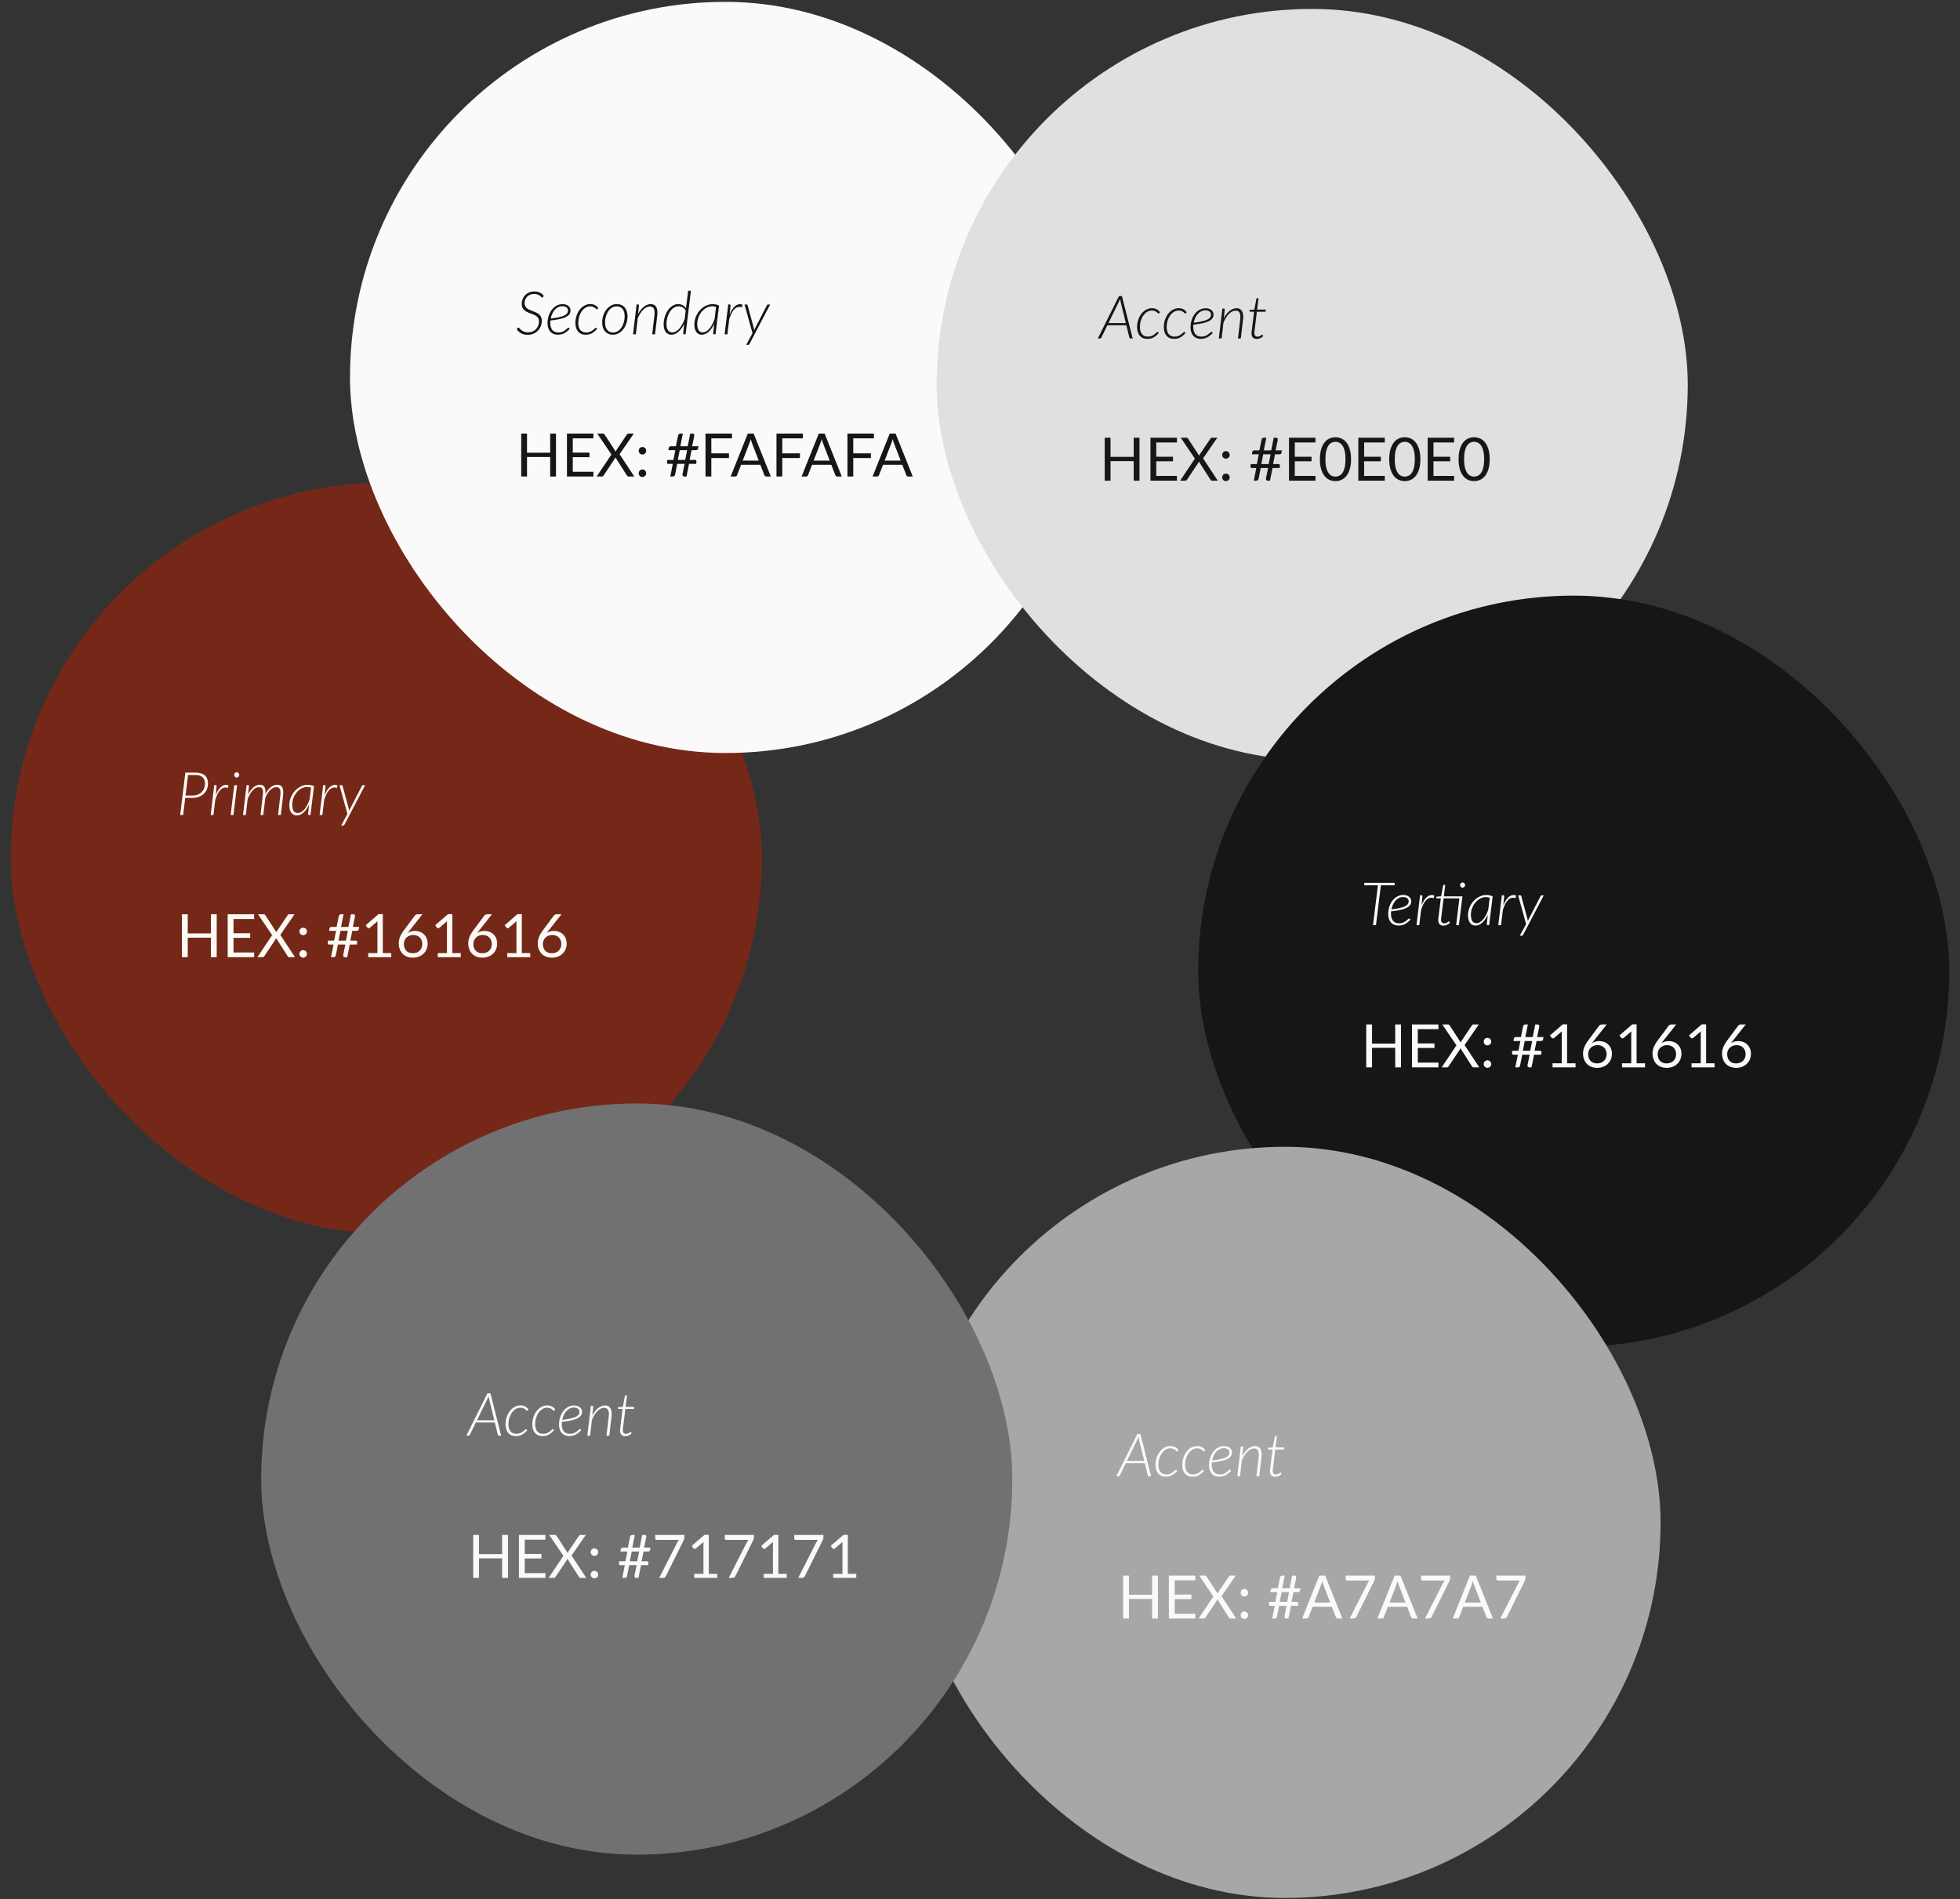 <svg width="386" height="374" viewBox="0 0 386 374" fill="none" xmlns="http://www.w3.org/2000/svg">
<rect x="0" y="0" width="386" height="374" fill="#333333" stroke="none"/>
<rect x="2.111" y="95.021" width="147.921" height="147.921" rx="73.961" fill="#752818"/>
<path d="M37.954 156.655C38.324 156.655 38.656 156.596 38.951 156.478C39.25 156.36 39.504 156.196 39.712 155.988C39.925 155.78 40.088 155.532 40.202 155.245C40.316 154.958 40.373 154.645 40.373 154.307C40.373 153.772 40.212 153.357 39.889 153.062C39.571 152.763 39.091 152.614 38.45 152.614H37.034L36.538 156.655H37.954ZM38.509 152.147C39.327 152.147 39.941 152.332 40.349 152.702C40.758 153.068 40.963 153.583 40.963 154.248C40.963 154.672 40.89 155.062 40.745 155.416C40.599 155.766 40.393 156.069 40.125 156.324C39.858 156.576 39.535 156.773 39.158 156.914C38.78 157.056 38.359 157.127 37.895 157.127H36.48L36.066 160.495H35.483L36.503 152.147H38.509ZM42.482 156.56C42.644 156.175 42.819 155.841 43.007 155.557C43.2 155.274 43.403 155.05 43.615 154.885C43.831 154.72 44.056 154.617 44.288 154.578C44.52 154.539 44.756 154.566 44.995 154.661L44.895 155.186C44.628 155.083 44.374 155.06 44.134 155.115C43.894 155.166 43.668 155.292 43.456 155.492C43.247 155.689 43.053 155.957 42.872 156.295C42.695 156.633 42.535 157.034 42.394 157.498L42.034 160.495H41.485L42.193 154.608H42.447C42.585 154.608 42.654 154.678 42.654 154.82L42.482 156.56ZM46.684 154.625L45.97 160.495H45.422L46.136 154.625H46.684ZM47.115 152.602C47.115 152.673 47.099 152.739 47.068 152.802C47.04 152.861 47.003 152.914 46.956 152.962C46.908 153.009 46.853 153.046 46.79 153.074C46.731 153.101 46.67 153.115 46.608 153.115C46.541 153.115 46.478 153.101 46.419 153.074C46.36 153.046 46.309 153.009 46.265 152.962C46.222 152.914 46.187 152.861 46.159 152.802C46.132 152.739 46.118 152.673 46.118 152.602C46.118 152.531 46.132 152.464 46.159 152.401C46.187 152.338 46.222 152.283 46.265 152.236C46.313 152.185 46.366 152.146 46.425 152.118C46.484 152.09 46.547 152.077 46.613 152.077C46.676 152.077 46.737 152.09 46.796 152.118C46.859 152.146 46.914 152.183 46.962 152.23C47.009 152.277 47.046 152.334 47.074 152.401C47.101 152.464 47.115 152.531 47.115 152.602ZM47.857 160.495L48.565 154.608H48.819C48.956 154.608 49.025 154.678 49.025 154.82L48.86 156.46C49.167 155.85 49.521 155.378 49.922 155.044C50.323 154.706 50.746 154.537 51.19 154.537C51.418 154.537 51.607 154.578 51.757 154.661C51.906 154.743 52.022 154.865 52.105 155.026C52.187 155.184 52.24 155.378 52.264 155.61C52.288 155.842 52.288 156.108 52.264 156.407C52.417 156.092 52.585 155.819 52.766 155.587C52.95 155.351 53.143 155.156 53.344 155.003C53.548 154.845 53.757 154.729 53.969 154.655C54.181 154.576 54.392 154.537 54.6 154.537C54.856 154.537 55.066 154.586 55.231 154.684C55.401 154.783 55.53 154.926 55.621 155.115C55.711 155.304 55.764 155.536 55.78 155.811C55.8 156.082 55.788 156.393 55.745 156.743L55.302 160.495H54.754L55.196 156.743C55.231 156.464 55.245 156.216 55.237 156C55.233 155.783 55.202 155.603 55.143 155.457C55.088 155.308 55.001 155.196 54.883 155.121C54.769 155.046 54.616 155.009 54.423 155.009C54.23 155.009 54.034 155.054 53.833 155.144C53.637 155.231 53.442 155.363 53.249 155.54C53.06 155.717 52.88 155.939 52.706 156.206C52.537 156.474 52.384 156.788 52.246 157.15L51.851 160.495H51.302L51.745 156.743C51.78 156.464 51.798 156.216 51.798 156C51.798 155.783 51.772 155.603 51.721 155.457C51.67 155.308 51.588 155.196 51.474 155.121C51.363 155.046 51.212 155.009 51.019 155.009C50.571 155.009 50.156 155.213 49.775 155.622C49.397 156.031 49.065 156.609 48.778 157.357L48.406 160.495H47.857ZM61.258 155.085C61.14 155.042 61.018 155.013 60.892 154.997C60.766 154.977 60.639 154.967 60.509 154.967C60.115 154.967 59.74 155.064 59.382 155.256C59.024 155.449 58.709 155.707 58.438 156.029C58.167 156.352 57.95 156.721 57.789 157.138C57.628 157.555 57.547 157.988 57.547 158.436C57.547 158.963 57.636 159.374 57.813 159.669C57.994 159.96 58.273 160.106 58.65 160.106C58.874 160.106 59.095 160.043 59.311 159.917C59.527 159.791 59.734 159.614 59.931 159.386C60.131 159.158 60.318 158.885 60.491 158.566C60.664 158.244 60.819 157.888 60.957 157.498L61.258 155.085ZM60.874 158.454C60.725 158.769 60.56 159.058 60.379 159.321C60.202 159.581 60.011 159.803 59.807 159.988C59.602 160.173 59.388 160.316 59.164 160.418C58.939 160.521 58.707 160.572 58.468 160.572C58.224 160.572 58.007 160.525 57.819 160.43C57.634 160.332 57.478 160.194 57.352 160.017C57.231 159.84 57.138 159.626 57.075 159.374C57.012 159.123 56.981 158.839 56.981 158.525C56.981 158.183 57.024 157.848 57.111 157.522C57.201 157.191 57.325 156.879 57.482 156.584C57.64 156.289 57.828 156.017 58.049 155.77C58.269 155.522 58.513 155.308 58.78 155.127C59.048 154.946 59.333 154.804 59.636 154.702C59.938 154.6 60.251 154.549 60.574 154.549C60.806 154.549 61.024 154.57 61.228 154.613C61.437 154.653 61.639 154.724 61.836 154.826L61.146 160.495H60.874C60.796 160.495 60.743 160.473 60.715 160.43C60.688 160.387 60.674 160.338 60.674 160.283L60.874 158.454ZM63.937 156.56C64.098 156.175 64.273 155.841 64.462 155.557C64.654 155.274 64.857 155.05 65.07 154.885C65.286 154.72 65.51 154.617 65.742 154.578C65.974 154.539 66.21 154.566 66.45 154.661L66.35 155.186C66.082 155.083 65.829 155.06 65.589 155.115C65.349 155.166 65.123 155.292 64.91 155.492C64.702 155.689 64.507 155.957 64.326 156.295C64.149 156.633 63.99 157.034 63.848 157.498L63.488 160.495H62.94L63.648 154.608H63.901C64.039 154.608 64.108 154.678 64.108 154.82L63.937 156.56ZM71.902 154.625L67.826 162.407C67.771 162.517 67.69 162.572 67.584 162.572H67.189L68.428 160.271L66.853 154.625H67.289C67.344 154.625 67.385 154.639 67.413 154.667C67.441 154.69 67.458 154.724 67.466 154.767L68.705 159.333C68.721 159.392 68.731 159.451 68.734 159.51C68.742 159.569 68.75 159.628 68.758 159.687C68.782 159.628 68.807 159.569 68.835 159.51C68.862 159.451 68.89 159.392 68.917 159.333L71.283 154.749C71.303 154.706 71.33 154.674 71.366 154.655C71.401 154.635 71.436 154.625 71.472 154.625H71.902ZM42.68 180.041V188.495H41.535V184.649H36.975V188.495H35.831V180.041H36.975V183.811H41.535V180.041H42.68ZM50.056 187.563L50.05 188.495H44.841V180.041H50.05V180.973H45.985V183.782H49.277V184.678H45.985V187.563H50.056ZM58.099 188.495H56.966C56.879 188.495 56.811 188.473 56.759 188.43C56.712 188.383 56.673 188.332 56.642 188.277L54.376 184.725C54.345 184.82 54.309 184.9 54.27 184.967L52.063 188.277C52.024 188.332 51.981 188.383 51.934 188.43C51.891 188.473 51.83 188.495 51.751 188.495H50.689L53.597 184.153L50.807 180.041H51.946C52.028 180.041 52.089 180.055 52.128 180.083C52.168 180.11 52.203 180.149 52.235 180.201L54.441 183.587C54.468 183.504 54.51 183.414 54.565 183.315L56.647 180.224C56.679 180.169 56.716 180.126 56.759 180.094C56.803 180.059 56.854 180.041 56.913 180.041H58.004L55.202 184.1L58.099 188.495ZM58.971 187.846C58.971 187.744 58.988 187.648 59.024 187.557C59.063 187.467 59.114 187.388 59.177 187.321C59.244 187.254 59.323 187.201 59.413 187.162C59.504 187.123 59.6 187.103 59.702 187.103C59.804 187.103 59.901 187.123 59.991 187.162C60.082 187.201 60.16 187.254 60.227 187.321C60.294 187.388 60.347 187.467 60.386 187.557C60.426 187.648 60.446 187.744 60.446 187.846C60.446 187.952 60.426 188.051 60.386 188.141C60.347 188.228 60.294 188.304 60.227 188.371C60.16 188.438 60.082 188.489 59.991 188.525C59.901 188.564 59.804 188.584 59.702 188.584C59.6 188.584 59.504 188.564 59.413 188.525C59.323 188.489 59.244 188.438 59.177 188.371C59.114 188.304 59.063 188.228 59.024 188.141C58.988 188.051 58.971 187.952 58.971 187.846ZM58.971 183.422C58.971 183.319 58.988 183.223 59.024 183.133C59.063 183.042 59.114 182.963 59.177 182.897C59.244 182.83 59.323 182.777 59.413 182.737C59.504 182.698 59.6 182.678 59.702 182.678C59.804 182.678 59.901 182.698 59.991 182.737C60.082 182.777 60.16 182.83 60.227 182.897C60.294 182.963 60.347 183.042 60.386 183.133C60.426 183.223 60.446 183.319 60.446 183.422C60.446 183.528 60.426 183.626 60.386 183.717C60.347 183.803 60.294 183.88 60.227 183.947C60.16 184.014 60.082 184.067 59.991 184.106C59.901 184.141 59.804 184.159 59.702 184.159C59.6 184.159 59.504 184.141 59.413 184.106C59.323 184.067 59.244 184.014 59.177 183.947C59.114 183.88 59.063 183.803 59.024 183.717C58.988 183.626 58.971 183.528 58.971 183.422ZM68.508 183.304H67.051L66.668 185.227H68.125L68.508 183.304ZM70.738 182.531L70.662 182.973C70.642 183.087 70.595 183.172 70.52 183.227C70.449 183.278 70.339 183.304 70.19 183.304H69.376L68.992 185.227H70.048C70.162 185.227 70.243 185.26 70.29 185.327C70.341 185.39 70.355 185.502 70.331 185.663L70.278 186H68.88L68.384 188.495H67.907C67.856 188.495 67.808 188.483 67.765 188.46C67.722 188.436 67.684 188.405 67.653 188.365C67.625 188.326 67.606 188.279 67.594 188.224C67.582 188.169 67.582 188.108 67.594 188.041L68.013 186H66.556L66.137 188.094C66.113 188.239 66.056 188.344 65.966 188.407C65.875 188.466 65.773 188.495 65.659 188.495H65.187L65.688 186H64.827C64.717 186 64.636 185.968 64.585 185.905C64.538 185.838 64.526 185.724 64.55 185.563L64.597 185.227H65.8L66.184 183.304H64.815L64.892 182.867C64.912 182.753 64.957 182.668 65.028 182.613C65.102 182.558 65.215 182.531 65.364 182.531H66.296L66.721 180.419C66.744 180.301 66.797 180.208 66.88 180.142C66.967 180.075 67.069 180.041 67.187 180.041H67.659L67.163 182.531H68.62L69.116 180.041H69.582C69.696 180.041 69.785 180.079 69.847 180.153C69.914 180.228 69.938 180.323 69.918 180.437L69.488 182.531H70.738ZM77.052 187.693V188.495H72.521V187.693H74.332V181.929C74.332 181.756 74.338 181.581 74.35 181.404L72.845 182.696C72.794 182.739 72.743 182.767 72.692 182.779C72.641 182.786 72.594 182.786 72.55 182.779C72.507 182.771 72.466 182.755 72.426 182.731C72.391 182.708 72.364 182.682 72.344 182.655L72.013 182.2L74.532 180.024H75.388V187.693H77.052ZM81.3 187.716C81.583 187.716 81.839 187.671 82.067 187.581C82.299 187.49 82.496 187.364 82.657 187.203C82.822 187.042 82.948 186.851 83.034 186.631C83.125 186.411 83.17 186.171 83.17 185.911C83.17 185.636 83.127 185.388 83.04 185.168C82.954 184.944 82.83 184.755 82.669 184.602C82.511 184.444 82.323 184.324 82.102 184.242C81.882 184.159 81.64 184.118 81.377 184.118C81.094 184.118 80.838 184.167 80.61 184.265C80.382 184.36 80.187 184.489 80.026 184.655C79.868 184.816 79.746 185.005 79.66 185.221C79.577 185.433 79.536 185.656 79.536 185.888C79.536 186.159 79.575 186.407 79.654 186.631C79.733 186.855 79.847 187.048 79.996 187.209C80.15 187.37 80.335 187.496 80.551 187.587C80.771 187.673 81.021 187.716 81.3 187.716ZM80.686 183.209C80.612 183.304 80.539 183.396 80.468 183.487C80.401 183.573 80.337 183.66 80.273 183.746C80.474 183.608 80.694 183.502 80.934 183.428C81.174 183.353 81.436 183.315 81.719 183.315C82.061 183.315 82.383 183.372 82.686 183.487C82.989 183.597 83.253 183.76 83.477 183.976C83.705 184.189 83.886 184.452 84.02 184.767C84.153 185.077 84.22 185.433 84.22 185.834C84.22 186.224 84.149 186.586 84.008 186.92C83.866 187.254 83.668 187.545 83.412 187.793C83.16 188.041 82.856 188.236 82.498 188.377C82.144 188.519 81.752 188.59 81.324 188.59C80.899 188.59 80.513 188.523 80.167 188.389C79.821 188.251 79.526 188.059 79.282 187.811C79.043 187.559 78.856 187.256 78.722 186.902C78.592 186.544 78.527 186.145 78.527 185.705C78.527 185.335 78.608 184.942 78.769 184.525C78.934 184.104 79.196 183.656 79.554 183.18L81.701 180.295C81.756 180.224 81.831 180.165 81.925 180.118C82.024 180.067 82.136 180.041 82.262 180.041H83.194L80.686 183.209ZM90.74 187.693V188.495H86.209V187.693H88.02V181.929C88.02 181.756 88.026 181.581 88.038 181.404L86.534 182.696C86.483 182.739 86.431 182.767 86.38 182.779C86.329 182.786 86.282 182.786 86.239 182.779C86.195 182.771 86.154 182.755 86.115 182.731C86.079 182.708 86.052 182.682 86.032 182.655L85.702 182.2L88.221 180.024H89.076V187.693H90.74ZM94.988 187.716C95.272 187.716 95.527 187.671 95.755 187.581C95.987 187.49 96.184 187.364 96.345 187.203C96.51 187.042 96.636 186.851 96.723 186.631C96.813 186.411 96.859 186.171 96.859 185.911C96.859 185.636 96.815 185.388 96.729 185.168C96.642 184.944 96.518 184.755 96.357 184.602C96.2 184.444 96.011 184.324 95.791 184.242C95.57 184.159 95.329 184.118 95.065 184.118C94.782 184.118 94.526 184.167 94.298 184.265C94.07 184.36 93.875 184.489 93.714 184.655C93.557 184.816 93.435 185.005 93.348 185.221C93.266 185.433 93.225 185.656 93.225 185.888C93.225 186.159 93.264 186.407 93.343 186.631C93.421 186.855 93.535 187.048 93.685 187.209C93.838 187.37 94.023 187.496 94.239 187.587C94.46 187.673 94.709 187.716 94.988 187.716ZM94.375 183.209C94.3 183.304 94.227 183.396 94.157 183.487C94.09 183.573 94.025 183.66 93.962 183.746C94.162 183.608 94.383 183.502 94.623 183.428C94.863 183.353 95.124 183.315 95.407 183.315C95.749 183.315 96.072 183.372 96.375 183.487C96.678 183.597 96.941 183.76 97.165 183.976C97.393 184.189 97.574 184.452 97.708 184.767C97.842 185.077 97.909 185.433 97.909 185.834C97.909 186.224 97.838 186.586 97.696 186.92C97.555 187.254 97.356 187.545 97.1 187.793C96.849 188.041 96.544 188.236 96.186 188.377C95.832 188.519 95.441 188.59 95.012 188.59C94.587 188.59 94.202 188.523 93.856 188.389C93.51 188.251 93.215 188.059 92.971 187.811C92.731 187.559 92.544 187.256 92.41 186.902C92.281 186.544 92.216 186.145 92.216 185.705C92.216 185.335 92.296 184.942 92.458 184.525C92.623 184.104 92.884 183.656 93.242 183.18L95.39 180.295C95.445 180.224 95.519 180.165 95.614 180.118C95.712 180.067 95.824 180.041 95.95 180.041H96.882L94.375 183.209ZM104.428 187.693V188.495H99.898V187.693H101.709V181.929C101.709 181.756 101.715 181.581 101.726 181.404L100.222 182.696C100.171 182.739 100.12 182.767 100.069 182.779C100.018 182.786 99.97 182.786 99.927 182.779C99.884 182.771 99.843 182.755 99.803 182.731C99.768 182.708 99.74 182.682 99.721 182.655L99.39 182.2L101.909 180.024H102.765V187.693H104.428ZM108.677 187.716C108.96 187.716 109.216 187.671 109.444 187.581C109.676 187.49 109.872 187.364 110.034 187.203C110.199 187.042 110.325 186.851 110.411 186.631C110.502 186.411 110.547 186.171 110.547 185.911C110.547 185.636 110.504 185.388 110.417 185.168C110.331 184.944 110.207 184.755 110.045 184.602C109.888 184.444 109.699 184.324 109.479 184.242C109.259 184.159 109.017 184.118 108.754 184.118C108.47 184.118 108.215 184.167 107.987 184.265C107.758 184.36 107.564 184.489 107.403 184.655C107.245 184.816 107.123 185.005 107.037 185.221C106.954 185.433 106.913 185.656 106.913 185.888C106.913 186.159 106.952 186.407 107.031 186.631C107.11 186.855 107.224 187.048 107.373 187.209C107.526 187.37 107.711 187.496 107.928 187.587C108.148 187.673 108.398 187.716 108.677 187.716ZM108.063 183.209C107.989 183.304 107.916 183.396 107.845 183.487C107.778 183.573 107.713 183.66 107.65 183.746C107.851 183.608 108.071 183.502 108.311 183.428C108.551 183.353 108.813 183.315 109.096 183.315C109.438 183.315 109.76 183.372 110.063 183.487C110.366 183.597 110.63 183.76 110.854 183.976C111.082 184.189 111.263 184.452 111.396 184.767C111.53 185.077 111.597 185.433 111.597 185.834C111.597 186.224 111.526 186.586 111.385 186.92C111.243 187.254 111.044 187.545 110.789 187.793C110.537 188.041 110.232 188.236 109.874 188.377C109.52 188.519 109.129 188.59 108.7 188.59C108.276 188.59 107.89 188.523 107.544 188.389C107.198 188.251 106.903 188.059 106.659 187.811C106.419 187.559 106.233 187.256 106.099 186.902C105.969 186.544 105.904 186.145 105.904 185.705C105.904 185.335 105.985 184.942 106.146 184.525C106.311 184.104 106.573 183.656 106.931 183.18L109.078 180.295C109.133 180.224 109.208 180.165 109.302 180.118C109.4 180.067 109.513 180.041 109.638 180.041H110.571L108.063 183.209Z" fill="#FCFBF6"/>
<rect x="68.927" y="0.365" width="147.921" height="147.921" rx="73.961" fill="#FAFAFA"/>
<path d="M106.936 58.5C106.892 58.567 106.841 58.6 106.782 58.6C106.735 58.6 106.678 58.563 106.611 58.488C106.544 58.413 106.452 58.333 106.334 58.246C106.22 58.156 106.07 58.073 105.885 57.999C105.705 57.924 105.476 57.886 105.201 57.886C104.902 57.886 104.635 57.936 104.399 58.034C104.167 58.128 103.968 58.26 103.803 58.429C103.642 58.594 103.518 58.789 103.431 59.013C103.345 59.233 103.301 59.469 103.301 59.721C103.301 59.961 103.351 60.164 103.449 60.329C103.547 60.49 103.675 60.63 103.832 60.748C103.994 60.862 104.175 60.962 104.375 61.049C104.58 61.131 104.788 61.214 105.001 61.296C105.217 61.375 105.425 61.464 105.626 61.562C105.83 61.656 106.011 61.772 106.169 61.91C106.33 62.047 106.46 62.215 106.558 62.411C106.656 62.608 106.705 62.85 106.705 63.137C106.705 63.514 106.641 63.874 106.511 64.216C106.381 64.555 106.194 64.852 105.95 65.107C105.71 65.359 105.417 65.56 105.071 65.709C104.725 65.859 104.338 65.933 103.909 65.933C103.406 65.933 102.981 65.837 102.635 65.644C102.289 65.448 101.998 65.18 101.762 64.842L101.956 64.588C102.011 64.533 102.067 64.506 102.122 64.506C102.157 64.506 102.196 64.529 102.24 64.576C102.287 64.624 102.342 64.683 102.405 64.753C102.472 64.82 102.548 64.895 102.635 64.978C102.725 65.056 102.833 65.131 102.959 65.202C103.085 65.269 103.231 65.326 103.396 65.373C103.565 65.42 103.76 65.444 103.98 65.444C104.31 65.444 104.609 65.388 104.877 65.278C105.144 65.164 105.372 65.009 105.561 64.812C105.75 64.616 105.893 64.386 105.992 64.122C106.094 63.855 106.145 63.568 106.145 63.261C106.145 63.017 106.096 62.815 105.998 62.653C105.899 62.488 105.769 62.348 105.608 62.234C105.451 62.12 105.27 62.024 105.065 61.945C104.865 61.867 104.658 61.788 104.446 61.709C104.234 61.631 104.025 61.544 103.821 61.45C103.616 61.355 103.433 61.239 103.272 61.102C103.115 60.96 102.987 60.789 102.889 60.588C102.794 60.384 102.747 60.134 102.747 59.839C102.747 59.521 102.804 59.214 102.918 58.919C103.032 58.624 103.195 58.364 103.408 58.14C103.624 57.912 103.888 57.731 104.198 57.597C104.509 57.464 104.863 57.397 105.26 57.397C105.661 57.397 106.013 57.472 106.316 57.621C106.619 57.767 106.88 57.981 107.101 58.264L106.936 58.5ZM110.766 60.299C110.452 60.299 110.166 60.366 109.911 60.5C109.659 60.63 109.435 60.807 109.238 61.031C109.045 61.255 108.882 61.515 108.749 61.81C108.619 62.101 108.522 62.405 108.459 62.724C108.959 62.669 109.39 62.606 109.751 62.535C110.113 62.461 110.42 62.384 110.672 62.305C110.923 62.222 111.128 62.134 111.285 62.04C111.443 61.945 111.563 61.849 111.645 61.751C111.732 61.648 111.789 61.544 111.816 61.438C111.848 61.332 111.863 61.222 111.863 61.108C111.863 61.025 111.844 60.937 111.804 60.842C111.769 60.744 111.708 60.655 111.622 60.577C111.535 60.498 111.421 60.433 111.279 60.382C111.142 60.327 110.971 60.299 110.766 60.299ZM112.211 64.748C112.019 64.952 111.83 65.129 111.645 65.278C111.464 65.424 111.279 65.544 111.091 65.638C110.906 65.733 110.713 65.802 110.512 65.845C110.312 65.892 110.098 65.916 109.869 65.916C109.543 65.916 109.252 65.862 108.996 65.756C108.745 65.646 108.532 65.493 108.359 65.296C108.186 65.096 108.054 64.854 107.964 64.57C107.873 64.283 107.828 63.963 107.828 63.609C107.828 63.314 107.858 63.017 107.917 62.718C107.976 62.419 108.062 62.132 108.176 61.857C108.294 61.581 108.438 61.324 108.607 61.084C108.78 60.844 108.977 60.636 109.197 60.459C109.417 60.282 109.661 60.142 109.928 60.04C110.196 59.938 110.485 59.886 110.796 59.886C111.083 59.886 111.325 59.928 111.521 60.01C111.722 60.089 111.883 60.189 112.005 60.311C112.131 60.429 112.221 60.559 112.276 60.7C112.331 60.838 112.359 60.968 112.359 61.09C112.359 61.251 112.337 61.404 112.294 61.55C112.251 61.696 112.174 61.833 112.064 61.963C111.954 62.093 111.804 62.215 111.616 62.329C111.427 62.443 111.185 62.549 110.89 62.647C110.599 62.742 110.249 62.828 109.84 62.907C109.431 62.986 108.951 63.054 108.4 63.113C108.393 63.192 108.385 63.273 108.377 63.355C108.373 63.438 108.371 63.518 108.371 63.597C108.371 64.183 108.503 64.641 108.766 64.972C109.034 65.302 109.435 65.467 109.97 65.467C110.178 65.467 110.365 65.446 110.53 65.402C110.699 65.355 110.849 65.296 110.979 65.225C111.112 65.154 111.228 65.08 111.327 65.001C111.429 64.922 111.519 64.848 111.598 64.777C111.677 64.706 111.743 64.649 111.799 64.606C111.858 64.559 111.911 64.535 111.958 64.535C112.005 64.535 112.046 64.555 112.082 64.594L112.211 64.748ZM117.596 64.765C117.387 64.997 117.189 65.188 117 65.337C116.815 65.487 116.632 65.605 116.451 65.691C116.274 65.778 116.093 65.837 115.909 65.868C115.724 65.9 115.527 65.916 115.319 65.916C114.98 65.916 114.685 65.859 114.434 65.745C114.186 65.626 113.979 65.463 113.814 65.255C113.649 65.046 113.525 64.799 113.443 64.511C113.36 64.224 113.319 63.912 113.319 63.574C113.319 63.263 113.35 62.956 113.413 62.653C113.48 62.346 113.574 62.055 113.696 61.78C113.818 61.505 113.966 61.251 114.139 61.019C114.312 60.787 114.506 60.587 114.723 60.417C114.939 60.248 115.173 60.117 115.425 60.022C115.68 59.924 115.952 59.875 116.239 59.875C116.432 59.875 116.605 59.894 116.758 59.934C116.915 59.969 117.059 60.022 117.189 60.093C117.319 60.16 117.436 60.242 117.543 60.341C117.649 60.439 117.747 60.549 117.838 60.671L117.672 60.866C117.637 60.909 117.596 60.931 117.549 60.931C117.509 60.931 117.46 60.899 117.401 60.836C117.346 60.773 117.269 60.706 117.171 60.636C117.077 60.561 116.953 60.492 116.799 60.429C116.646 60.366 116.453 60.335 116.221 60.335C115.891 60.335 115.582 60.423 115.295 60.6C115.012 60.777 114.764 61.015 114.552 61.314C114.343 61.613 114.178 61.959 114.056 62.352C113.938 62.742 113.879 63.149 113.879 63.574C113.879 63.845 113.909 64.097 113.968 64.329C114.031 64.561 114.125 64.761 114.251 64.93C114.381 65.1 114.542 65.231 114.735 65.326C114.927 65.42 115.155 65.467 115.419 65.467C115.627 65.467 115.814 65.446 115.979 65.402C116.145 65.355 116.29 65.298 116.416 65.231C116.546 65.164 116.658 65.092 116.752 65.013C116.85 64.93 116.937 64.856 117.012 64.789C117.086 64.722 117.149 64.667 117.201 64.624C117.256 64.576 117.305 64.553 117.348 64.553C117.391 64.553 117.433 64.573 117.472 64.612L117.596 64.765ZM120.738 65.473C121.08 65.473 121.391 65.385 121.67 65.208C121.953 65.027 122.195 64.789 122.395 64.494C122.596 64.195 122.749 63.855 122.856 63.473C122.966 63.088 123.021 62.693 123.021 62.287C123.021 61.658 122.881 61.174 122.602 60.836C122.323 60.498 121.935 60.329 121.44 60.329C121.098 60.329 120.785 60.417 120.502 60.594C120.222 60.771 119.983 61.007 119.782 61.302C119.585 61.593 119.432 61.929 119.322 62.311C119.212 62.693 119.157 63.09 119.157 63.503C119.157 64.128 119.294 64.614 119.57 64.96C119.849 65.302 120.238 65.473 120.738 65.473ZM120.69 65.916C120.376 65.916 120.089 65.861 119.829 65.75C119.574 65.64 119.353 65.481 119.168 65.272C118.988 65.064 118.846 64.812 118.744 64.517C118.645 64.219 118.596 63.88 118.596 63.503C118.596 63.027 118.667 62.571 118.809 62.134C118.95 61.697 119.149 61.312 119.404 60.978C119.664 60.644 119.971 60.378 120.325 60.181C120.679 59.981 121.068 59.88 121.493 59.88C121.807 59.88 122.093 59.936 122.348 60.046C122.608 60.156 122.828 60.315 123.009 60.523C123.194 60.732 123.335 60.986 123.434 61.285C123.536 61.58 123.587 61.912 123.587 62.282C123.587 62.757 123.514 63.214 123.369 63.65C123.227 64.087 123.029 64.474 122.773 64.812C122.517 65.147 122.213 65.414 121.859 65.615C121.505 65.815 121.115 65.916 120.69 65.916ZM125.666 61.857C125.823 61.546 125.998 61.269 126.191 61.025C126.388 60.777 126.594 60.569 126.81 60.4C127.027 60.23 127.249 60.103 127.477 60.016C127.705 59.926 127.935 59.88 128.167 59.88C128.419 59.88 128.633 59.93 128.81 60.028C128.991 60.126 129.135 60.27 129.241 60.459C129.351 60.647 129.422 60.88 129.453 61.155C129.489 61.426 129.485 61.737 129.442 62.087L128.999 65.839H128.445L128.887 62.087C128.954 61.528 128.917 61.1 128.775 60.801C128.633 60.502 128.368 60.352 127.979 60.352C127.758 60.352 127.536 60.41 127.312 60.523C127.092 60.634 126.875 60.793 126.663 61.001C126.454 61.206 126.258 61.456 126.073 61.751C125.888 62.042 125.725 62.37 125.583 62.736L125.223 65.839H124.669L125.371 59.951H125.625C125.762 59.951 125.831 60.022 125.831 60.164L125.666 61.857ZM135.042 61.161C134.955 61.007 134.857 60.877 134.747 60.771C134.64 60.661 134.526 60.575 134.404 60.512C134.282 60.445 134.155 60.398 134.021 60.37C133.887 60.339 133.754 60.323 133.62 60.323C133.372 60.323 133.14 60.374 132.924 60.476C132.711 60.575 132.517 60.71 132.34 60.883C132.167 61.056 132.011 61.257 131.874 61.485C131.74 61.713 131.626 61.955 131.531 62.211C131.441 62.466 131.37 62.73 131.319 63.001C131.272 63.273 131.248 63.534 131.248 63.786C131.248 64.313 131.349 64.724 131.549 65.019C131.75 65.314 132.043 65.461 132.428 65.461C132.652 65.461 132.876 65.398 133.101 65.272C133.325 65.147 133.541 64.97 133.75 64.742C133.962 64.513 134.159 64.24 134.34 63.922C134.524 63.599 134.688 63.243 134.829 62.854L135.042 61.161ZM136.068 57.255L135.018 65.839H134.747C134.668 65.839 134.615 65.817 134.587 65.774C134.56 65.731 134.546 65.682 134.546 65.626L134.741 63.78C134.587 64.099 134.414 64.39 134.222 64.653C134.033 64.913 133.832 65.137 133.62 65.326C133.407 65.514 133.185 65.66 132.953 65.762C132.721 65.864 132.485 65.916 132.245 65.916C131.99 65.916 131.765 65.866 131.573 65.768C131.38 65.67 131.219 65.53 131.089 65.349C130.959 65.168 130.861 64.95 130.794 64.694C130.727 64.439 130.694 64.152 130.694 63.833C130.694 63.534 130.725 63.229 130.788 62.919C130.851 62.604 130.94 62.301 131.054 62.01C131.172 61.715 131.313 61.44 131.478 61.184C131.647 60.925 131.838 60.699 132.051 60.506C132.263 60.313 132.495 60.162 132.747 60.052C132.998 59.938 133.268 59.88 133.555 59.88C133.873 59.88 134.166 59.951 134.434 60.093C134.705 60.23 134.926 60.437 135.095 60.712L135.525 57.255H136.068ZM141.025 60.429C140.907 60.386 140.785 60.356 140.659 60.341C140.533 60.321 140.406 60.311 140.276 60.311C139.882 60.311 139.507 60.407 139.149 60.6C138.791 60.793 138.476 61.05 138.205 61.373C137.934 61.696 137.717 62.065 137.556 62.482C137.395 62.899 137.314 63.332 137.314 63.78C137.314 64.307 137.403 64.718 137.58 65.013C137.761 65.304 138.04 65.45 138.417 65.45C138.642 65.45 138.862 65.387 139.078 65.261C139.294 65.135 139.501 64.958 139.698 64.73C139.898 64.502 140.085 64.228 140.258 63.91C140.431 63.587 140.586 63.231 140.724 62.842L141.025 60.429ZM140.642 63.798C140.492 64.112 140.327 64.401 140.146 64.665C139.969 64.924 139.778 65.147 139.574 65.332C139.369 65.516 139.155 65.66 138.931 65.762C138.707 65.864 138.474 65.916 138.235 65.916C137.991 65.916 137.774 65.868 137.586 65.774C137.401 65.676 137.245 65.538 137.12 65.361C136.998 65.184 136.905 64.97 136.842 64.718C136.779 64.466 136.748 64.183 136.748 63.868C136.748 63.526 136.791 63.192 136.878 62.866C136.968 62.535 137.092 62.222 137.249 61.928C137.407 61.633 137.595 61.361 137.816 61.114C138.036 60.866 138.28 60.651 138.547 60.47C138.815 60.289 139.1 60.148 139.403 60.046C139.705 59.943 140.018 59.892 140.341 59.892C140.573 59.892 140.791 59.914 140.995 59.957C141.204 59.996 141.406 60.067 141.603 60.17L140.913 65.839H140.642C140.563 65.839 140.51 65.817 140.482 65.774C140.455 65.731 140.441 65.682 140.441 65.626L140.642 63.798ZM143.704 61.904C143.865 61.519 144.04 61.184 144.229 60.901C144.422 60.618 144.624 60.394 144.837 60.229C145.053 60.063 145.277 59.961 145.509 59.922C145.741 59.883 145.977 59.91 146.217 60.004L146.117 60.529C145.849 60.427 145.596 60.404 145.356 60.459C145.116 60.51 144.89 60.636 144.677 60.836C144.469 61.033 144.274 61.3 144.093 61.639C143.916 61.977 143.757 62.378 143.615 62.842L143.255 65.839H142.707L143.415 59.951H143.668C143.806 59.951 143.875 60.022 143.875 60.164L143.704 61.904ZM151.669 59.969L147.593 67.75C147.538 67.86 147.457 67.915 147.351 67.915H146.956L148.195 65.615L146.62 59.969H147.056C147.111 59.969 147.153 59.983 147.18 60.01C147.208 60.034 147.225 60.067 147.233 60.111L148.472 64.677C148.488 64.736 148.498 64.795 148.502 64.854C148.509 64.913 148.517 64.972 148.525 65.031C148.549 64.972 148.574 64.913 148.602 64.854C148.629 64.795 148.657 64.736 148.684 64.677L151.05 60.093C151.07 60.05 151.097 60.018 151.133 59.998C151.168 59.979 151.203 59.969 151.239 59.969H151.669ZM109.496 85.385V93.839H108.351V89.993H103.791V93.839H102.647V85.385H103.791V89.155H108.351V85.385H109.496ZM116.872 92.907L116.866 93.839H111.657V85.385H116.866V86.317H112.802V89.125H116.093V90.022H112.802V92.907H116.872ZM124.915 93.839H123.782C123.695 93.839 123.627 93.817 123.576 93.774C123.528 93.727 123.489 93.676 123.458 93.621L121.192 90.069C121.161 90.164 121.125 90.244 121.086 90.311L118.88 93.621C118.84 93.676 118.797 93.727 118.75 93.774C118.707 93.817 118.646 93.839 118.567 93.839H117.505L120.413 89.497L117.623 85.385H118.762C118.844 85.385 118.905 85.399 118.945 85.426C118.984 85.454 119.019 85.493 119.051 85.544L121.257 88.931C121.285 88.848 121.326 88.757 121.381 88.659L123.463 85.568C123.495 85.513 123.532 85.47 123.576 85.438C123.619 85.403 123.67 85.385 123.729 85.385H124.82L122.018 89.444L124.915 93.839ZM125.787 93.19C125.787 93.088 125.804 92.991 125.84 92.901C125.879 92.81 125.93 92.732 125.993 92.665C126.06 92.598 126.139 92.545 126.229 92.506C126.32 92.466 126.416 92.447 126.518 92.447C126.621 92.447 126.717 92.466 126.807 92.506C126.898 92.545 126.977 92.598 127.043 92.665C127.11 92.732 127.163 92.81 127.203 92.901C127.242 92.991 127.262 93.088 127.262 93.19C127.262 93.296 127.242 93.394 127.203 93.485C127.163 93.571 127.11 93.648 127.043 93.715C126.977 93.782 126.898 93.833 126.807 93.868C126.717 93.908 126.621 93.927 126.518 93.927C126.416 93.927 126.32 93.908 126.229 93.868C126.139 93.833 126.06 93.782 125.993 93.715C125.93 93.648 125.879 93.571 125.84 93.485C125.804 93.394 125.787 93.296 125.787 93.19ZM125.787 88.765C125.787 88.663 125.804 88.567 125.84 88.476C125.879 88.386 125.93 88.307 125.993 88.24C126.06 88.174 126.139 88.12 126.229 88.081C126.32 88.042 126.416 88.022 126.518 88.022C126.621 88.022 126.717 88.042 126.807 88.081C126.898 88.12 126.977 88.174 127.043 88.24C127.11 88.307 127.163 88.386 127.203 88.476C127.242 88.567 127.262 88.663 127.262 88.765C127.262 88.872 127.242 88.97 127.203 89.06C127.163 89.147 127.11 89.224 127.043 89.29C126.977 89.357 126.898 89.41 126.807 89.45C126.717 89.485 126.621 89.503 126.518 89.503C126.416 89.503 126.32 89.485 126.229 89.45C126.139 89.41 126.06 89.357 125.993 89.29C125.93 89.224 125.879 89.147 125.84 89.06C125.804 88.97 125.787 88.872 125.787 88.765ZM135.324 88.647H133.867L133.484 90.571H134.941L135.324 88.647ZM137.554 87.875L137.478 88.317C137.458 88.431 137.411 88.516 137.336 88.571C137.265 88.622 137.155 88.647 137.006 88.647H136.192L135.808 90.571H136.864C136.978 90.571 137.059 90.604 137.106 90.671C137.157 90.734 137.171 90.846 137.147 91.007L137.094 91.343H135.696L135.201 93.839H134.723C134.672 93.839 134.624 93.827 134.581 93.803C134.538 93.78 134.5 93.748 134.469 93.709C134.441 93.67 134.422 93.623 134.41 93.567C134.398 93.512 134.398 93.451 134.41 93.385L134.829 91.343H133.372L132.953 93.438C132.929 93.583 132.872 93.687 132.782 93.75C132.691 93.809 132.589 93.839 132.475 93.839H132.003L132.505 91.343H131.643C131.533 91.343 131.452 91.312 131.401 91.249C131.354 91.182 131.342 91.068 131.366 90.907L131.413 90.571H132.617L133 88.647H131.631L131.708 88.211C131.728 88.097 131.773 88.012 131.844 87.957C131.919 87.902 132.031 87.875 132.18 87.875H133.112L133.537 85.763C133.561 85.645 133.614 85.552 133.696 85.485C133.783 85.418 133.885 85.385 134.003 85.385H134.475L133.979 87.875H135.437L135.932 85.385H136.398C136.512 85.385 136.601 85.422 136.664 85.497C136.73 85.572 136.754 85.666 136.734 85.78L136.304 87.875H137.554ZM140.086 86.317V89.273H143.561V90.205H140.086V93.839H138.942V85.385H144.151V86.317H140.086ZM149.423 90.7L148.095 87.261C148.056 87.159 148.015 87.041 147.971 86.907C147.928 86.769 147.887 86.624 147.848 86.471C147.765 86.789 147.68 87.055 147.594 87.267L146.266 90.7H149.423ZM151.806 93.839H150.921C150.819 93.839 150.736 93.813 150.673 93.762C150.61 93.711 150.563 93.646 150.532 93.567L149.741 91.526H145.948L145.157 93.567C145.134 93.638 145.089 93.701 145.022 93.756C144.955 93.811 144.872 93.839 144.774 93.839H143.889L147.269 85.385H148.426L151.806 93.839ZM154.063 86.317V89.273H157.537V90.205H154.063V93.839H152.918V85.385H158.127V86.317H154.063ZM163.399 90.7L162.072 87.261C162.032 87.159 161.991 87.041 161.948 86.907C161.905 86.769 161.863 86.624 161.824 86.471C161.741 86.789 161.657 87.055 161.57 87.267L160.243 90.7H163.399ZM165.782 93.839H164.898C164.795 93.839 164.713 93.813 164.65 93.762C164.587 93.711 164.54 93.646 164.508 93.567L163.718 91.526H159.924L159.134 93.567C159.11 93.638 159.065 93.701 158.998 93.756C158.931 93.811 158.849 93.839 158.75 93.839H157.865L161.246 85.385H162.402L165.782 93.839ZM168.039 86.317V89.273H171.514V90.205H168.039V93.839H166.895V85.385H172.104V86.317H168.039ZM177.376 90.7L176.048 87.261C176.009 87.159 175.968 87.041 175.924 86.907C175.881 86.769 175.84 86.624 175.8 86.471C175.718 86.789 175.633 87.055 175.547 87.267L174.219 90.7H177.376ZM179.759 93.839H178.874C178.772 93.839 178.689 93.813 178.626 93.762C178.563 93.711 178.516 93.646 178.485 93.567L177.694 91.526H173.901L173.11 93.567C173.087 93.638 173.041 93.701 172.975 93.756C172.908 93.811 172.825 93.839 172.727 93.839H171.842L175.222 85.385H176.379L179.759 93.839Z" fill="#161616"/>
<rect x="184.464" y="1.757" width="147.921" height="147.921" rx="73.961" fill="#E0E0E0"/>
<path d="M221.718 63.627L220.686 59.379C220.67 59.309 220.654 59.232 220.639 59.149C220.623 59.063 220.607 58.97 220.592 58.872C220.552 58.97 220.513 59.063 220.474 59.149C220.438 59.232 220.405 59.311 220.373 59.385L218.297 63.627H221.718ZM223.069 66.653H222.615C222.56 66.653 222.517 66.64 222.485 66.612C222.454 66.581 222.432 66.543 222.42 66.5L221.825 64.058H218.084L216.887 66.5C216.867 66.543 216.836 66.581 216.792 66.612C216.749 66.64 216.702 66.653 216.651 66.653H216.202L220.367 58.306H220.951L223.069 66.653ZM228.211 65.58C228.002 65.812 227.804 66.002 227.615 66.152C227.43 66.301 227.247 66.419 227.066 66.506C226.889 66.592 226.708 66.651 226.523 66.683C226.339 66.714 226.142 66.73 225.933 66.73C225.595 66.73 225.3 66.673 225.049 66.559C224.801 66.441 224.594 66.278 224.429 66.069C224.264 65.861 224.14 65.613 224.057 65.326C223.975 65.039 223.934 64.726 223.934 64.388C223.934 64.077 223.965 63.77 224.028 63.468C224.095 63.161 224.189 62.87 224.311 62.594C224.433 62.319 224.581 62.066 224.754 61.834C224.927 61.602 225.121 61.401 225.338 61.232C225.554 61.063 225.788 60.931 226.04 60.837C226.295 60.738 226.567 60.689 226.854 60.689C227.046 60.689 227.219 60.709 227.373 60.748C227.53 60.783 227.674 60.837 227.804 60.907C227.933 60.974 228.051 61.057 228.157 61.155C228.264 61.253 228.362 61.364 228.452 61.486L228.287 61.68C228.252 61.723 228.211 61.745 228.163 61.745C228.124 61.745 228.075 61.714 228.016 61.651C227.961 61.588 227.884 61.521 227.786 61.45C227.691 61.375 227.568 61.306 227.414 61.244C227.261 61.181 227.068 61.149 226.836 61.149C226.506 61.149 226.197 61.238 225.91 61.415C225.627 61.592 225.379 61.83 225.167 62.129C224.958 62.427 224.793 62.773 224.671 63.167C224.553 63.556 224.494 63.963 224.494 64.388C224.494 64.659 224.523 64.911 224.582 65.143C224.645 65.375 224.74 65.576 224.866 65.745C224.995 65.914 225.157 66.046 225.349 66.14C225.542 66.234 225.77 66.282 226.034 66.282C226.242 66.282 226.429 66.26 226.594 66.217C226.759 66.17 226.905 66.112 227.031 66.046C227.161 65.979 227.273 65.906 227.367 65.827C227.465 65.745 227.552 65.67 227.627 65.603C227.701 65.536 227.764 65.481 227.815 65.438C227.87 65.391 227.92 65.367 227.963 65.367C228.006 65.367 228.047 65.387 228.087 65.426L228.211 65.58ZM233.476 65.58C233.268 65.812 233.069 66.002 232.88 66.152C232.696 66.301 232.513 66.419 232.332 66.506C232.155 66.592 231.974 66.651 231.789 66.683C231.604 66.714 231.408 66.73 231.199 66.73C230.861 66.73 230.566 66.673 230.314 66.559C230.066 66.441 229.86 66.278 229.695 66.069C229.53 65.861 229.406 65.613 229.323 65.326C229.24 65.039 229.199 64.726 229.199 64.388C229.199 64.077 229.231 63.77 229.294 63.468C229.36 63.161 229.455 62.87 229.577 62.594C229.699 62.319 229.846 62.066 230.019 61.834C230.192 61.602 230.387 61.401 230.603 61.232C230.82 61.063 231.054 60.931 231.305 60.837C231.561 60.738 231.832 60.689 232.119 60.689C232.312 60.689 232.485 60.709 232.639 60.748C232.796 60.783 232.939 60.837 233.069 60.907C233.199 60.974 233.317 61.057 233.423 61.155C233.529 61.253 233.628 61.364 233.718 61.486L233.553 61.68C233.518 61.723 233.476 61.745 233.429 61.745C233.39 61.745 233.341 61.714 233.282 61.651C233.227 61.588 233.15 61.521 233.051 61.45C232.957 61.375 232.833 61.306 232.68 61.244C232.526 61.181 232.334 61.149 232.102 61.149C231.771 61.149 231.463 61.238 231.175 61.415C230.892 61.592 230.645 61.83 230.432 62.129C230.224 62.427 230.059 62.773 229.937 63.167C229.819 63.556 229.76 63.963 229.76 64.388C229.76 64.659 229.789 64.911 229.848 65.143C229.911 65.375 230.005 65.576 230.131 65.745C230.261 65.914 230.422 66.046 230.615 66.14C230.808 66.234 231.036 66.282 231.299 66.282C231.508 66.282 231.695 66.26 231.86 66.217C232.025 66.17 232.171 66.112 232.296 66.046C232.426 65.979 232.538 65.906 232.633 65.827C232.731 65.745 232.817 65.67 232.892 65.603C232.967 65.536 233.03 65.481 233.081 65.438C233.136 65.391 233.185 65.367 233.228 65.367C233.272 65.367 233.313 65.387 233.352 65.426L233.476 65.58ZM237.397 61.114C237.082 61.114 236.797 61.181 236.541 61.314C236.29 61.444 236.066 61.621 235.869 61.845C235.676 62.069 235.513 62.329 235.379 62.624C235.249 62.915 235.153 63.22 235.09 63.538C235.59 63.483 236.02 63.42 236.382 63.35C236.744 63.275 237.051 63.198 237.302 63.12C237.554 63.037 237.759 62.949 237.916 62.854C238.073 62.76 238.193 62.663 238.276 62.565C238.362 62.463 238.419 62.359 238.447 62.252C238.478 62.146 238.494 62.036 238.494 61.922C238.494 61.839 238.474 61.751 238.435 61.657C238.4 61.558 238.339 61.47 238.252 61.391C238.166 61.312 238.052 61.248 237.91 61.196C237.772 61.141 237.601 61.114 237.397 61.114ZM238.842 65.562C238.649 65.766 238.461 65.943 238.276 66.093C238.095 66.238 237.91 66.358 237.721 66.453C237.536 66.547 237.344 66.616 237.143 66.659C236.943 66.706 236.728 66.73 236.5 66.73C236.174 66.73 235.883 66.677 235.627 66.571C235.375 66.461 235.163 66.307 234.99 66.111C234.817 65.91 234.685 65.668 234.595 65.385C234.504 65.098 234.459 64.777 234.459 64.423C234.459 64.128 234.488 63.831 234.547 63.532C234.606 63.234 234.693 62.947 234.807 62.671C234.925 62.396 235.069 62.138 235.238 61.898C235.411 61.658 235.607 61.45 235.828 61.273C236.048 61.096 236.292 60.956 236.559 60.854C236.827 60.752 237.116 60.701 237.426 60.701C237.713 60.701 237.955 60.742 238.152 60.825C238.353 60.903 238.514 61.004 238.636 61.126C238.762 61.244 238.852 61.373 238.907 61.515C238.962 61.653 238.99 61.782 238.99 61.904C238.99 62.066 238.968 62.219 238.925 62.364C238.882 62.51 238.805 62.648 238.695 62.777C238.585 62.907 238.435 63.029 238.246 63.143C238.058 63.257 237.816 63.363 237.521 63.462C237.23 63.556 236.88 63.643 236.471 63.721C236.062 63.8 235.582 63.869 235.031 63.928C235.023 64.007 235.015 64.087 235.008 64.17C235.004 64.252 235.002 64.333 235.002 64.412C235.002 64.998 235.133 65.456 235.397 65.786C235.664 66.117 236.066 66.282 236.6 66.282C236.809 66.282 236.996 66.26 237.161 66.217C237.33 66.17 237.479 66.111 237.609 66.04C237.743 65.969 237.859 65.894 237.957 65.816C238.06 65.737 238.15 65.662 238.229 65.591C238.307 65.521 238.374 65.464 238.429 65.42C238.488 65.373 238.541 65.35 238.589 65.35C238.636 65.35 238.677 65.369 238.712 65.409L238.842 65.562ZM241.028 62.671C241.185 62.361 241.36 62.083 241.553 61.839C241.75 61.592 241.956 61.383 242.172 61.214C242.389 61.045 242.611 60.917 242.839 60.831C243.067 60.74 243.297 60.695 243.529 60.695C243.781 60.695 243.995 60.744 244.172 60.842C244.353 60.941 244.497 61.084 244.603 61.273C244.713 61.462 244.784 61.694 244.815 61.969C244.851 62.241 244.847 62.551 244.804 62.901L244.361 66.653H243.807L244.249 62.901C244.316 62.343 244.278 61.914 244.137 61.615C243.995 61.316 243.73 61.167 243.34 61.167C243.12 61.167 242.898 61.224 242.674 61.338C242.454 61.448 242.237 61.607 242.025 61.816C241.816 62.02 241.62 62.27 241.435 62.565C241.25 62.856 241.087 63.184 240.945 63.55L240.585 66.653H240.031L240.733 60.766H240.987C241.124 60.766 241.193 60.837 241.193 60.978L241.028 62.671ZM246.476 65.668C246.476 65.644 246.476 65.615 246.476 65.58C246.48 65.544 246.484 65.491 246.488 65.42C246.496 65.35 246.505 65.259 246.517 65.149C246.529 65.035 246.547 64.891 246.57 64.718L246.971 61.385H246.199C246.159 61.385 246.128 61.373 246.104 61.35C246.081 61.326 246.073 61.293 246.081 61.249L246.11 61.031L247.036 60.96L247.426 58.86C247.434 58.825 247.451 58.793 247.479 58.766C247.506 58.738 247.54 58.725 247.579 58.725H247.85L247.573 60.966H249.272L249.225 61.385H247.526L247.119 64.701C247.099 64.862 247.082 64.994 247.066 65.096C247.054 65.198 247.044 65.283 247.036 65.35C247.032 65.412 247.028 65.46 247.025 65.491C247.025 65.523 247.025 65.546 247.025 65.562C247.025 65.818 247.084 66.002 247.202 66.117C247.323 66.231 247.479 66.288 247.668 66.288C247.797 66.288 247.911 66.268 248.01 66.229C248.112 66.185 248.2 66.14 248.275 66.093C248.35 66.042 248.411 65.996 248.458 65.957C248.505 65.914 248.541 65.892 248.564 65.892C248.604 65.892 248.633 65.912 248.653 65.951L248.759 66.199C248.602 66.364 248.411 66.498 248.187 66.6C247.963 66.698 247.738 66.748 247.514 66.748C247.192 66.748 246.938 66.659 246.753 66.482C246.572 66.305 246.48 66.034 246.476 65.668ZM224.408 86.2V94.653H223.264V90.807H218.704V94.653H217.559V86.2H218.704V89.969H223.264V86.2H224.408ZM231.785 93.721L231.779 94.653H226.57V86.2H231.779V87.132H227.714V89.94H231.006V90.836H227.714V93.721H231.785ZM239.827 94.653H238.695C238.608 94.653 238.539 94.632 238.488 94.588C238.441 94.541 238.402 94.49 238.37 94.435L236.105 90.884C236.073 90.978 236.038 91.059 235.999 91.126L233.792 94.435C233.753 94.49 233.71 94.541 233.662 94.588C233.619 94.632 233.558 94.653 233.48 94.653H232.418L235.326 90.311L232.536 86.2H233.674C233.757 86.2 233.818 86.213 233.857 86.241C233.896 86.268 233.932 86.308 233.963 86.359L236.17 89.745C236.197 89.662 236.239 89.572 236.294 89.474L238.376 86.382C238.408 86.327 238.445 86.284 238.488 86.253C238.531 86.217 238.583 86.2 238.642 86.2H239.733L236.931 90.258L239.827 94.653ZM240.699 94.004C240.699 93.902 240.717 93.806 240.752 93.715C240.792 93.625 240.843 93.546 240.906 93.479C240.973 93.412 241.051 93.359 241.142 93.32C241.232 93.281 241.329 93.261 241.431 93.261C241.533 93.261 241.63 93.281 241.72 93.32C241.81 93.359 241.889 93.412 241.956 93.479C242.023 93.546 242.076 93.625 242.115 93.715C242.155 93.806 242.174 93.902 242.174 94.004C242.174 94.111 242.155 94.209 242.115 94.299C242.076 94.386 242.023 94.463 241.956 94.529C241.889 94.596 241.81 94.647 241.72 94.683C241.63 94.722 241.533 94.742 241.431 94.742C241.329 94.742 241.232 94.722 241.142 94.683C241.051 94.647 240.973 94.596 240.906 94.529C240.843 94.463 240.792 94.386 240.752 94.299C240.717 94.209 240.699 94.111 240.699 94.004ZM240.699 89.58C240.699 89.478 240.717 89.381 240.752 89.291C240.792 89.2 240.843 89.122 240.906 89.055C240.973 88.988 241.051 88.935 241.142 88.895C241.232 88.856 241.329 88.837 241.431 88.837C241.533 88.837 241.63 88.856 241.72 88.895C241.81 88.935 241.889 88.988 241.956 89.055C242.023 89.122 242.076 89.2 242.115 89.291C242.155 89.381 242.174 89.478 242.174 89.58C242.174 89.686 242.155 89.784 242.115 89.875C242.076 89.961 242.023 90.038 241.956 90.105C241.889 90.172 241.81 90.225 241.72 90.264C241.63 90.3 241.533 90.317 241.431 90.317C241.329 90.317 241.232 90.3 241.142 90.264C241.051 90.225 240.973 90.172 240.906 90.105C240.843 90.038 240.792 89.961 240.752 89.875C240.717 89.784 240.699 89.686 240.699 89.58ZM250.237 89.462H248.78L248.396 91.385H249.854L250.237 89.462ZM252.467 88.689L252.39 89.132C252.371 89.246 252.323 89.33 252.249 89.385C252.178 89.436 252.068 89.462 251.918 89.462H251.104L250.721 91.385H251.777C251.891 91.385 251.971 91.418 252.019 91.485C252.07 91.548 252.084 91.66 252.06 91.822L252.007 92.158H250.609L250.113 94.653H249.635C249.584 94.653 249.537 94.641 249.494 94.618C249.45 94.594 249.413 94.563 249.382 94.523C249.354 94.484 249.334 94.437 249.323 94.382C249.311 94.327 249.311 94.266 249.323 94.199L249.741 92.158H248.284L247.865 94.252C247.842 94.398 247.785 94.502 247.694 94.565C247.604 94.624 247.502 94.653 247.388 94.653H246.916L247.417 92.158H246.556C246.446 92.158 246.365 92.126 246.314 92.064C246.267 91.997 246.255 91.883 246.279 91.721L246.326 91.385H247.529L247.913 89.462H246.544L246.621 89.025C246.64 88.911 246.686 88.827 246.756 88.772C246.831 88.717 246.943 88.689 247.093 88.689H248.025L248.45 86.577C248.473 86.459 248.526 86.367 248.609 86.3C248.695 86.233 248.798 86.2 248.916 86.2H249.388L248.892 88.689H250.349L250.845 86.2H251.311C251.425 86.2 251.513 86.237 251.576 86.312C251.643 86.386 251.667 86.481 251.647 86.595L251.216 88.689H252.467ZM259.069 93.721L259.063 94.653H253.854V86.2H259.063V87.132H254.999V89.94H258.291V90.836H254.999V93.721H259.069ZM266.074 90.429C266.074 91.169 265.993 91.81 265.832 92.353C265.674 92.891 265.458 93.338 265.183 93.692C264.908 94.046 264.581 94.309 264.204 94.482C263.83 94.655 263.429 94.742 263 94.742C262.567 94.742 262.164 94.655 261.791 94.482C261.421 94.309 261.098 94.046 260.823 93.692C260.548 93.338 260.332 92.891 260.174 92.353C260.017 91.81 259.938 91.169 259.938 90.429C259.938 89.69 260.017 89.049 260.174 88.506C260.332 87.963 260.548 87.515 260.823 87.161C261.098 86.803 261.421 86.538 261.791 86.365C262.164 86.192 262.567 86.105 263 86.105C263.429 86.105 263.83 86.192 264.204 86.365C264.581 86.538 264.908 86.803 265.183 87.161C265.458 87.515 265.674 87.963 265.832 88.506C265.993 89.049 266.074 89.69 266.074 90.429ZM264.982 90.429C264.982 89.784 264.927 89.244 264.817 88.807C264.711 88.367 264.565 88.013 264.381 87.745C264.2 87.478 263.989 87.287 263.749 87.173C263.509 87.055 263.26 86.996 263 86.996C262.74 86.996 262.491 87.055 262.251 87.173C262.011 87.287 261.801 87.478 261.62 87.745C261.439 88.013 261.293 88.367 261.183 88.807C261.077 89.244 261.024 89.784 261.024 90.429C261.024 91.074 261.077 91.615 261.183 92.052C261.293 92.488 261.439 92.84 261.62 93.108C261.801 93.375 262.011 93.568 262.251 93.686C262.491 93.8 262.74 93.857 263 93.857C263.26 93.857 263.509 93.8 263.749 93.686C263.989 93.568 264.2 93.375 264.381 93.108C264.565 92.84 264.711 92.488 264.817 92.052C264.927 91.615 264.982 91.074 264.982 90.429ZM272.723 93.721L272.717 94.653H267.508V86.2H272.717V87.132H268.653V89.94H271.944V90.836H268.653V93.721H272.723ZM279.727 90.429C279.727 91.169 279.647 91.81 279.486 92.353C279.328 92.891 279.112 93.338 278.837 93.692C278.561 94.046 278.235 94.309 277.857 94.482C277.484 94.655 277.083 94.742 276.654 94.742C276.221 94.742 275.818 94.655 275.445 94.482C275.075 94.309 274.752 94.046 274.477 93.692C274.202 93.338 273.985 92.891 273.828 92.353C273.671 91.81 273.592 91.169 273.592 90.429C273.592 89.69 273.671 89.049 273.828 88.506C273.985 87.963 274.202 87.515 274.477 87.161C274.752 86.803 275.075 86.538 275.445 86.365C275.818 86.192 276.221 86.105 276.654 86.105C277.083 86.105 277.484 86.192 277.857 86.365C278.235 86.538 278.561 86.803 278.837 87.161C279.112 87.515 279.328 87.963 279.486 88.506C279.647 89.049 279.727 89.69 279.727 90.429ZM278.636 90.429C278.636 89.784 278.581 89.244 278.471 88.807C278.365 88.367 278.219 88.013 278.034 87.745C277.853 87.478 277.643 87.287 277.403 87.173C277.163 87.055 276.913 86.996 276.654 86.996C276.394 86.996 276.145 87.055 275.905 87.173C275.665 87.287 275.454 87.478 275.273 87.745C275.093 88.013 274.947 88.367 274.837 88.807C274.731 89.244 274.678 89.784 274.678 90.429C274.678 91.074 274.731 91.615 274.837 92.052C274.947 92.488 275.093 92.84 275.273 93.108C275.454 93.375 275.665 93.568 275.905 93.686C276.145 93.8 276.394 93.857 276.654 93.857C276.913 93.857 277.163 93.8 277.403 93.686C277.643 93.568 277.853 93.375 278.034 93.108C278.219 92.84 278.365 92.488 278.471 92.052C278.581 91.615 278.636 91.074 278.636 90.429ZM286.377 93.721L286.371 94.653H281.162V86.2H286.371V87.132H282.306V89.94H285.598V90.836H282.306V93.721H286.377ZM293.381 90.429C293.381 91.169 293.301 91.81 293.139 92.353C292.982 92.891 292.766 93.338 292.491 93.692C292.215 94.046 291.889 94.309 291.511 94.482C291.138 94.655 290.736 94.742 290.308 94.742C289.875 94.742 289.472 94.655 289.098 94.482C288.729 94.309 288.406 94.046 288.131 93.692C287.856 93.338 287.639 92.891 287.482 92.353C287.325 91.81 287.246 91.169 287.246 90.429C287.246 89.69 287.325 89.049 287.482 88.506C287.639 87.963 287.856 87.515 288.131 87.161C288.406 86.803 288.729 86.538 289.098 86.365C289.472 86.192 289.875 86.105 290.308 86.105C290.736 86.105 291.138 86.192 291.511 86.365C291.889 86.538 292.215 86.803 292.491 87.161C292.766 87.515 292.982 87.963 293.139 88.506C293.301 89.049 293.381 89.69 293.381 90.429ZM292.29 90.429C292.29 89.784 292.235 89.244 292.125 88.807C292.019 88.367 291.873 88.013 291.688 87.745C291.507 87.478 291.297 87.287 291.057 87.173C290.817 87.055 290.567 86.996 290.308 86.996C290.048 86.996 289.798 87.055 289.559 87.173C289.319 87.287 289.108 87.478 288.927 87.745C288.746 88.013 288.601 88.367 288.491 88.807C288.385 89.244 288.331 89.784 288.331 90.429C288.331 91.074 288.385 91.615 288.491 92.052C288.601 92.488 288.746 92.84 288.927 93.108C289.108 93.375 289.319 93.568 289.559 93.686C289.798 93.8 290.048 93.857 290.308 93.857C290.567 93.857 290.817 93.8 291.057 93.686C291.297 93.568 291.507 93.375 291.688 93.108C291.873 92.84 292.019 92.488 292.125 92.052C292.235 91.615 292.29 91.074 292.29 90.429Z" fill="#161616"/>
<rect x="235.968" y="117.293" width="147.921" height="147.921" rx="73.961" fill="#161616"/>
<path d="M274.632 174.338H271.948L270.981 182.19H270.397L271.364 174.338H268.656L268.715 173.842H274.691L274.632 174.338ZM276.33 176.65C276.016 176.65 275.73 176.717 275.475 176.851C275.223 176.981 274.999 177.158 274.802 177.382C274.61 177.606 274.446 177.865 274.313 178.16C274.183 178.451 274.087 178.756 274.024 179.075C274.523 179.02 274.954 178.957 275.316 178.886C275.677 178.811 275.984 178.735 276.236 178.656C276.488 178.573 276.692 178.485 276.849 178.39C277.007 178.296 277.127 178.2 277.209 178.101C277.296 177.999 277.353 177.895 277.38 177.789C277.412 177.683 277.428 177.572 277.428 177.458C277.428 177.376 277.408 177.287 277.369 177.193C277.333 177.095 277.272 177.006 277.186 176.927C277.099 176.849 276.985 176.784 276.843 176.733C276.706 176.678 276.535 176.65 276.33 176.65ZM277.776 181.098C277.583 181.303 277.394 181.48 277.209 181.629C277.028 181.775 276.843 181.895 276.655 181.989C276.47 182.084 276.277 182.152 276.077 182.196C275.876 182.243 275.662 182.266 275.434 182.266C275.107 182.266 274.816 182.213 274.56 182.107C274.309 181.997 274.096 181.844 273.923 181.647C273.75 181.446 273.619 181.205 273.528 180.921C273.438 180.634 273.392 180.314 273.392 179.96C273.392 179.665 273.422 179.368 273.481 179.069C273.54 178.77 273.626 178.483 273.74 178.208C273.858 177.932 274.002 177.675 274.171 177.435C274.344 177.195 274.541 176.986 274.761 176.809C274.981 176.632 275.225 176.493 275.493 176.391C275.76 176.288 276.049 176.237 276.36 176.237C276.647 176.237 276.889 176.279 277.085 176.361C277.286 176.44 277.447 176.54 277.569 176.662C277.695 176.78 277.785 176.91 277.84 177.051C277.896 177.189 277.923 177.319 277.923 177.441C277.923 177.602 277.901 177.755 277.858 177.901C277.815 178.046 277.738 178.184 277.628 178.314C277.518 178.444 277.369 178.566 277.18 178.68C276.991 178.794 276.749 178.9 276.454 178.998C276.163 179.093 275.813 179.179 275.404 179.258C274.995 179.336 274.515 179.405 273.965 179.464C273.957 179.543 273.949 179.623 273.941 179.706C273.937 179.789 273.935 179.869 273.935 179.948C273.935 180.534 274.067 180.992 274.33 181.322C274.598 181.653 274.999 181.818 275.534 181.818C275.742 181.818 275.929 181.796 276.094 181.753C276.263 181.706 276.413 181.647 276.543 181.576C276.676 181.505 276.792 181.431 276.891 181.352C276.993 181.273 277.083 181.199 277.162 181.128C277.241 181.057 277.308 181 277.363 180.957C277.422 180.91 277.475 180.886 277.522 180.886C277.569 180.886 277.61 180.906 277.646 180.945L277.776 181.098ZM279.955 178.255C280.117 177.869 280.292 177.535 280.48 177.252C280.673 176.969 280.876 176.745 281.088 176.579C281.304 176.414 281.529 176.312 281.761 176.273C281.993 176.233 282.229 176.261 282.469 176.355L282.368 176.88C282.101 176.778 281.847 176.754 281.607 176.809C281.367 176.861 281.141 176.986 280.929 177.187C280.72 177.384 280.526 177.651 280.345 177.989C280.168 178.328 280.009 178.729 279.867 179.193L279.507 182.19H278.958L279.666 176.302H279.92C280.058 176.302 280.126 176.373 280.126 176.514L279.955 178.255ZM287.962 176.916L287.313 182.19H286.765L287.414 176.916H284.299L283.892 180.237C283.872 180.398 283.856 180.53 283.845 180.632C283.833 180.735 283.823 180.819 283.815 180.886C283.811 180.949 283.807 180.996 283.803 181.028C283.803 181.059 283.803 181.083 283.803 181.098C283.803 181.354 283.862 181.539 283.98 181.653C284.098 181.767 284.252 181.824 284.44 181.824C284.57 181.824 284.686 181.804 284.788 181.765C284.891 181.722 284.977 181.676 285.048 181.629C285.123 181.578 285.184 181.533 285.231 181.494C285.282 181.45 285.319 181.429 285.343 181.429C285.378 181.429 285.406 181.448 285.426 181.488L285.538 181.735C285.376 181.901 285.184 182.034 284.96 182.137C284.739 182.235 284.515 182.284 284.287 182.284C283.965 182.284 283.713 182.196 283.532 182.019C283.351 181.842 283.257 181.57 283.249 181.205C283.249 181.181 283.249 181.151 283.249 181.116C283.253 181.081 283.257 181.028 283.261 180.957C283.268 180.886 283.278 180.795 283.29 180.685C283.306 180.571 283.323 180.428 283.343 180.255L283.756 176.916H282.983C282.944 176.916 282.912 176.904 282.889 176.88C282.865 176.857 282.855 176.823 282.859 176.78L282.883 176.573L283.815 176.503L284.199 174.397C284.21 174.361 284.228 174.33 284.252 174.302C284.279 174.275 284.313 174.261 284.352 174.261H284.629L284.352 176.509H288.01L287.962 176.916ZM288.54 174.296C288.54 174.367 288.525 174.434 288.493 174.497C288.466 174.556 288.428 174.609 288.381 174.656C288.334 174.703 288.279 174.741 288.216 174.768C288.157 174.796 288.096 174.81 288.033 174.81C287.966 174.81 287.903 174.796 287.844 174.768C287.785 174.741 287.734 174.703 287.691 174.656C287.648 174.609 287.612 174.556 287.585 174.497C287.557 174.434 287.543 174.367 287.543 174.296C287.543 174.226 287.557 174.159 287.585 174.096C287.612 174.033 287.648 173.978 287.691 173.931C287.738 173.879 287.791 173.84 287.85 173.813C287.909 173.785 287.972 173.771 288.039 173.771C288.102 173.771 288.163 173.785 288.222 173.813C288.285 173.84 288.34 173.877 288.387 173.925C288.434 173.972 288.472 174.029 288.499 174.096C288.527 174.159 288.54 174.226 288.54 174.296ZM293.385 176.78C293.267 176.737 293.145 176.707 293.019 176.691C292.893 176.672 292.765 176.662 292.635 176.662C292.242 176.662 291.867 176.758 291.509 176.951C291.151 177.144 290.836 177.401 290.565 177.724C290.293 178.046 290.077 178.416 289.916 178.833C289.755 179.25 289.674 179.682 289.674 180.131C289.674 180.658 289.762 181.069 289.939 181.364C290.12 181.655 290.4 181.8 290.777 181.8C291.001 181.8 291.222 181.737 291.438 181.612C291.654 181.486 291.861 181.309 292.057 181.081C292.258 180.853 292.445 180.579 292.618 180.261C292.791 179.938 292.946 179.582 293.084 179.193L293.385 176.78ZM293.001 180.149C292.852 180.463 292.687 180.752 292.506 181.016C292.329 181.275 292.138 181.498 291.933 181.682C291.729 181.867 291.515 182.011 291.29 182.113C291.066 182.215 290.834 182.266 290.594 182.266C290.35 182.266 290.134 182.219 289.945 182.125C289.76 182.026 289.605 181.889 289.479 181.712C289.357 181.535 289.265 181.321 289.202 181.069C289.139 180.817 289.108 180.534 289.108 180.219C289.108 179.877 289.151 179.543 289.237 179.216C289.328 178.886 289.452 178.573 289.609 178.278C289.766 177.983 289.955 177.712 290.175 177.464C290.396 177.217 290.639 177.002 290.907 176.821C291.174 176.64 291.459 176.499 291.762 176.397C292.065 176.294 292.378 176.243 292.7 176.243C292.932 176.243 293.151 176.265 293.355 176.308C293.564 176.347 293.766 176.418 293.963 176.52L293.273 182.19H293.001C292.922 182.19 292.869 182.168 292.842 182.125C292.814 182.082 292.801 182.032 292.801 181.977L293.001 180.149ZM296.063 178.255C296.225 177.869 296.4 177.535 296.589 177.252C296.781 176.969 296.984 176.745 297.196 176.579C297.412 176.414 297.637 176.312 297.869 176.273C298.101 176.233 298.337 176.261 298.577 176.355L298.476 176.88C298.209 176.778 297.955 176.754 297.715 176.809C297.475 176.861 297.249 176.986 297.037 177.187C296.828 177.384 296.634 177.651 296.453 177.989C296.276 178.328 296.117 178.729 295.975 179.193L295.615 182.19H295.066L295.774 176.302H296.028C296.166 176.302 296.235 176.373 296.235 176.514L296.063 178.255ZM304.029 176.32L299.953 184.101C299.898 184.211 299.817 184.266 299.711 184.266H299.316L300.554 181.966L298.979 176.32H299.416C299.471 176.32 299.512 176.334 299.54 176.361C299.567 176.385 299.585 176.418 299.593 176.461L300.832 181.028C300.847 181.087 300.857 181.146 300.861 181.205C300.869 181.263 300.877 181.322 300.885 181.381C300.908 181.322 300.934 181.263 300.961 181.205C300.989 181.146 301.017 181.087 301.044 181.028L303.41 176.444C303.429 176.4 303.457 176.369 303.492 176.349C303.528 176.33 303.563 176.32 303.598 176.32H304.029ZM275.913 201.736V210.19H274.768V206.343H270.208V210.19H269.063V201.736H270.208V205.506H274.768V201.736H275.913ZM283.289 209.258L283.283 210.19H278.074V201.736H283.283V202.668H279.218V205.476H282.51V206.373H279.218V209.258H283.289ZM291.331 210.19H290.199C290.112 210.19 290.043 210.168 289.992 210.125C289.945 210.078 289.906 210.026 289.874 209.971L287.609 206.42C287.577 206.514 287.542 206.595 287.503 206.662L285.296 209.971C285.257 210.026 285.214 210.078 285.167 210.125C285.123 210.168 285.062 210.19 284.984 210.19H283.922L286.83 205.848L284.04 201.736H285.178C285.261 201.736 285.322 201.75 285.361 201.777C285.401 201.805 285.436 201.844 285.467 201.895L287.674 205.281C287.701 205.199 287.743 205.108 287.798 205.01L289.88 201.919C289.912 201.864 289.949 201.82 289.992 201.789C290.036 201.754 290.087 201.736 290.146 201.736H291.237L288.435 205.795L291.331 210.19ZM292.204 209.541C292.204 209.439 292.221 209.342 292.257 209.252C292.296 209.161 292.347 209.083 292.41 209.016C292.477 208.949 292.556 208.896 292.646 208.856C292.736 208.817 292.833 208.797 292.935 208.797C293.037 208.797 293.134 208.817 293.224 208.856C293.315 208.896 293.393 208.949 293.46 209.016C293.527 209.083 293.58 209.161 293.619 209.252C293.659 209.342 293.678 209.439 293.678 209.541C293.678 209.647 293.659 209.745 293.619 209.836C293.58 209.922 293.527 209.999 293.46 210.066C293.393 210.133 293.315 210.184 293.224 210.219C293.134 210.259 293.037 210.278 292.935 210.278C292.833 210.278 292.736 210.259 292.646 210.219C292.556 210.184 292.477 210.133 292.41 210.066C292.347 209.999 292.296 209.922 292.257 209.836C292.221 209.745 292.204 209.647 292.204 209.541ZM292.204 205.116C292.204 205.014 292.221 204.918 292.257 204.827C292.296 204.737 292.347 204.658 292.41 204.591C292.477 204.524 292.556 204.471 292.646 204.432C292.736 204.393 292.833 204.373 292.935 204.373C293.037 204.373 293.134 204.393 293.224 204.432C293.315 204.471 293.393 204.524 293.46 204.591C293.527 204.658 293.58 204.737 293.619 204.827C293.659 204.918 293.678 205.014 293.678 205.116C293.678 205.222 293.659 205.321 293.619 205.411C293.58 205.498 293.527 205.574 293.46 205.641C293.393 205.708 293.315 205.761 293.224 205.801C293.134 205.836 293.037 205.854 292.935 205.854C292.833 205.854 292.736 205.836 292.646 205.801C292.556 205.761 292.477 205.708 292.41 205.641C292.347 205.574 292.296 205.498 292.257 205.411C292.221 205.321 292.204 205.222 292.204 205.116ZM301.741 204.998H300.284L299.901 206.921H301.358L301.741 204.998ZM303.971 204.225L303.894 204.668C303.875 204.782 303.828 204.866 303.753 204.922C303.682 204.973 303.572 204.998 303.423 204.998H302.608L302.225 206.921H303.281C303.395 206.921 303.476 206.955 303.523 207.022C303.574 207.085 303.588 207.197 303.564 207.358L303.511 207.694H302.113L301.617 210.19H301.139C301.088 210.19 301.041 210.178 300.998 210.154C300.955 210.131 300.917 210.099 300.886 210.06C300.858 210.021 300.839 209.973 300.827 209.918C300.815 209.863 300.815 209.802 300.827 209.735L301.246 207.694H299.788L299.37 209.789C299.346 209.934 299.289 210.038 299.199 210.101C299.108 210.16 299.006 210.19 298.892 210.19H298.42L298.921 207.694H298.06C297.95 207.694 297.869 207.663 297.818 207.6C297.771 207.533 297.759 207.419 297.783 207.258L297.83 206.921H299.033L299.417 204.998H298.048L298.125 204.562C298.145 204.448 298.19 204.363 298.261 204.308C298.335 204.253 298.447 204.225 298.597 204.225H299.529L299.954 202.113C299.977 201.995 300.03 201.903 300.113 201.836C300.199 201.769 300.302 201.736 300.42 201.736H300.892L300.396 204.225H301.853L302.349 201.736H302.815C302.929 201.736 303.017 201.773 303.08 201.848C303.147 201.923 303.171 202.017 303.151 202.131L302.72 204.225H303.971ZM310.284 209.387V210.19H305.754V209.387H307.565V203.624C307.565 203.451 307.571 203.276 307.582 203.099L306.078 204.391C306.027 204.434 305.976 204.461 305.925 204.473C305.874 204.481 305.826 204.481 305.783 204.473C305.74 204.465 305.699 204.45 305.659 204.426C305.624 204.402 305.596 204.377 305.577 204.349L305.246 203.895L307.765 201.718H308.621V209.387H310.284ZM314.533 209.411C314.816 209.411 315.072 209.366 315.3 209.275C315.532 209.185 315.728 209.059 315.89 208.898C316.055 208.736 316.181 208.546 316.267 208.325C316.358 208.105 316.403 207.865 316.403 207.606C316.403 207.33 316.36 207.083 316.273 206.862C316.187 206.638 316.063 206.449 315.902 206.296C315.744 206.139 315.555 206.019 315.335 205.936C315.115 205.854 314.873 205.812 314.61 205.812C314.326 205.812 314.071 205.862 313.843 205.96C313.615 206.054 313.42 206.184 313.259 206.349C313.101 206.51 312.979 206.699 312.893 206.916C312.81 207.128 312.769 207.35 312.769 207.582C312.769 207.854 312.808 208.101 312.887 208.325C312.966 208.55 313.08 208.742 313.229 208.904C313.382 209.065 313.567 209.191 313.784 209.281C314.004 209.368 314.254 209.411 314.533 209.411ZM313.919 204.904C313.845 204.998 313.772 205.091 313.701 205.181C313.634 205.268 313.569 205.354 313.506 205.441C313.707 205.303 313.927 205.197 314.167 205.122C314.407 205.047 314.669 205.01 314.952 205.01C315.294 205.01 315.616 205.067 315.919 205.181C316.222 205.291 316.486 205.454 316.71 205.671C316.938 205.883 317.119 206.147 317.252 206.461C317.386 206.772 317.453 207.128 317.453 207.529C317.453 207.918 317.382 208.28 317.241 208.615C317.099 208.949 316.9 209.24 316.645 209.488C316.393 209.735 316.088 209.93 315.73 210.072C315.376 210.213 314.985 210.284 314.556 210.284C314.132 210.284 313.746 210.217 313.4 210.084C313.054 209.946 312.759 209.753 312.515 209.505C312.275 209.254 312.089 208.951 311.955 208.597C311.825 208.239 311.76 207.84 311.76 207.399C311.76 207.03 311.841 206.636 312.002 206.219C312.167 205.799 312.429 205.35 312.787 204.874L314.934 201.99C314.989 201.919 315.064 201.86 315.158 201.813C315.257 201.761 315.369 201.736 315.494 201.736H316.427L313.919 204.904ZM323.973 209.387V210.19H319.442V209.387H321.253V203.624C321.253 203.451 321.259 203.276 321.271 203.099L319.767 204.391C319.715 204.434 319.664 204.461 319.613 204.473C319.562 204.481 319.515 204.481 319.472 204.473C319.428 204.465 319.387 204.45 319.348 204.426C319.312 204.402 319.285 204.377 319.265 204.349L318.935 203.895L321.454 201.718H322.309V209.387H323.973ZM328.221 209.411C328.504 209.411 328.76 209.366 328.988 209.275C329.22 209.185 329.417 209.059 329.578 208.898C329.743 208.736 329.869 208.546 329.956 208.325C330.046 208.105 330.091 207.865 330.091 207.606C330.091 207.33 330.048 207.083 329.962 206.862C329.875 206.638 329.751 206.449 329.59 206.296C329.433 206.139 329.244 206.019 329.024 205.936C328.803 205.854 328.561 205.812 328.298 205.812C328.015 205.812 327.759 205.862 327.531 205.96C327.303 206.054 327.108 206.184 326.947 206.349C326.79 206.51 326.668 206.699 326.581 206.916C326.499 207.128 326.457 207.35 326.457 207.582C326.457 207.854 326.497 208.101 326.575 208.325C326.654 208.55 326.768 208.742 326.918 208.904C327.071 209.065 327.256 209.191 327.472 209.281C327.692 209.368 327.942 209.411 328.221 209.411ZM327.608 204.904C327.533 204.998 327.46 205.091 327.389 205.181C327.323 205.268 327.258 205.354 327.195 205.441C327.395 205.303 327.616 205.197 327.856 205.122C328.095 205.047 328.357 205.01 328.64 205.01C328.982 205.01 329.305 205.067 329.608 205.181C329.91 205.291 330.174 205.454 330.398 205.671C330.626 205.883 330.807 206.147 330.941 206.461C331.075 206.772 331.141 207.128 331.141 207.529C331.141 207.918 331.071 208.28 330.929 208.615C330.788 208.949 330.589 209.24 330.333 209.488C330.082 209.735 329.777 209.93 329.419 210.072C329.065 210.213 328.674 210.284 328.245 210.284C327.82 210.284 327.435 210.217 327.089 210.084C326.742 209.946 326.448 209.753 326.204 209.505C325.964 209.254 325.777 208.951 325.643 208.597C325.513 208.239 325.449 207.84 325.449 207.399C325.449 207.03 325.529 206.636 325.69 206.219C325.856 205.799 326.117 205.35 326.475 204.874L328.622 201.99C328.677 201.919 328.752 201.86 328.847 201.813C328.945 201.761 329.057 201.736 329.183 201.736H330.115L327.608 204.904ZM337.661 209.387V210.19H333.13V209.387H334.942V203.624C334.942 203.451 334.947 203.276 334.959 203.099L333.455 204.391C333.404 204.434 333.353 204.461 333.302 204.473C333.25 204.481 333.203 204.481 333.16 204.473C333.117 204.465 333.075 204.45 333.036 204.426C333.001 204.402 332.973 204.377 332.953 204.349L332.623 203.895L335.142 201.718H335.998V209.387H337.661ZM341.91 209.411C342.193 209.411 342.448 209.366 342.677 209.275C342.909 209.185 343.105 209.059 343.267 208.898C343.432 208.736 343.558 208.546 343.644 208.325C343.735 208.105 343.78 207.865 343.78 207.606C343.78 207.33 343.737 207.083 343.65 206.862C343.563 206.638 343.44 206.449 343.278 206.296C343.121 206.139 342.932 206.019 342.712 205.936C342.492 205.854 342.25 205.812 341.986 205.812C341.703 205.812 341.448 205.862 341.219 205.96C340.991 206.054 340.797 206.184 340.635 206.349C340.478 206.51 340.356 206.699 340.27 206.916C340.187 207.128 340.146 207.35 340.146 207.582C340.146 207.854 340.185 208.101 340.264 208.325C340.342 208.55 340.456 208.742 340.606 208.904C340.759 209.065 340.944 209.191 341.16 209.281C341.381 209.368 341.63 209.411 341.91 209.411ZM341.296 204.904C341.221 204.998 341.149 205.091 341.078 205.181C341.011 205.268 340.946 205.354 340.883 205.441C341.084 205.303 341.304 205.197 341.544 205.122C341.784 205.047 342.045 205.01 342.329 205.01C342.671 205.01 342.993 205.067 343.296 205.181C343.599 205.291 343.862 205.454 344.087 205.671C344.315 205.883 344.496 206.147 344.629 206.461C344.763 206.772 344.83 207.128 344.83 207.529C344.83 207.918 344.759 208.28 344.617 208.615C344.476 208.949 344.277 209.24 344.022 209.488C343.77 209.735 343.465 209.93 343.107 210.072C342.753 210.213 342.362 210.284 341.933 210.284C341.509 210.284 341.123 210.217 340.777 210.084C340.431 209.946 340.136 209.753 339.892 209.505C339.652 209.254 339.465 208.951 339.332 208.597C339.202 208.239 339.137 207.84 339.137 207.399C339.137 207.03 339.218 206.636 339.379 206.219C339.544 205.799 339.806 205.35 340.163 204.874L342.311 201.99C342.366 201.919 342.441 201.86 342.535 201.813C342.633 201.761 342.745 201.736 342.871 201.736H343.803L341.296 204.904Z" fill="#FAFAFA"/>
<rect x="179.112" y="225.83" width="147.921" height="147.921" rx="73.961" fill="#A7A7A7"/>
<path d="M225.35 287.695L224.317 283.448C224.302 283.377 224.286 283.3 224.27 283.217C224.254 283.131 224.239 283.038 224.223 282.94C224.184 283.038 224.144 283.131 224.105 283.217C224.07 283.3 224.036 283.379 224.005 283.453L221.928 287.695H225.35ZM226.701 290.721H226.246C226.191 290.721 226.148 290.708 226.117 290.68C226.085 290.649 226.064 290.611 226.052 290.568L225.456 288.126H221.716L220.518 290.568C220.498 290.611 220.467 290.649 220.424 290.68C220.38 290.708 220.333 290.721 220.282 290.721H219.834L223.999 282.374H224.583L226.701 290.721ZM231.842 289.648C231.634 289.88 231.435 290.071 231.246 290.22C231.061 290.369 230.878 290.487 230.698 290.574C230.521 290.66 230.34 290.719 230.155 290.751C229.97 290.782 229.773 290.798 229.565 290.798C229.227 290.798 228.932 290.741 228.68 290.627C228.432 290.509 228.226 290.346 228.06 290.137C227.895 289.929 227.771 289.681 227.689 289.394C227.606 289.107 227.565 288.794 227.565 288.456C227.565 288.145 227.596 287.839 227.659 287.536C227.726 287.229 227.821 286.938 227.943 286.663C228.064 286.387 228.212 286.134 228.385 285.902C228.558 285.67 228.753 285.469 228.969 285.3C229.185 285.131 229.419 284.999 229.671 284.905C229.927 284.806 230.198 284.757 230.485 284.757C230.678 284.757 230.851 284.777 231.004 284.816C231.162 284.852 231.305 284.905 231.435 284.975C231.565 285.042 231.683 285.125 231.789 285.223C231.895 285.322 231.993 285.432 232.084 285.554L231.919 285.748C231.883 285.792 231.842 285.813 231.795 285.813C231.755 285.813 231.706 285.782 231.647 285.719C231.592 285.656 231.516 285.589 231.417 285.518C231.323 285.443 231.199 285.375 231.046 285.312C230.892 285.249 230.699 285.217 230.467 285.217C230.137 285.217 229.828 285.306 229.541 285.483C229.258 285.66 229.01 285.898 228.798 286.197C228.589 286.496 228.424 286.842 228.302 287.235C228.184 287.624 228.125 288.031 228.125 288.456C228.125 288.727 228.155 288.979 228.214 289.211C228.277 289.443 228.371 289.644 228.497 289.813C228.627 289.982 228.788 290.114 228.981 290.208C229.174 290.303 229.402 290.35 229.665 290.35C229.874 290.35 230.06 290.328 230.226 290.285C230.391 290.238 230.536 290.181 230.662 290.114C230.792 290.047 230.904 289.974 230.998 289.896C231.097 289.813 231.183 289.738 231.258 289.671C231.333 289.604 231.396 289.549 231.447 289.506C231.502 289.459 231.551 289.435 231.594 289.435C231.637 289.435 231.679 289.455 231.718 289.494L231.842 289.648ZM237.108 289.648C236.899 289.88 236.701 290.071 236.512 290.22C236.327 290.369 236.144 290.487 235.963 290.574C235.786 290.66 235.605 290.719 235.42 290.751C235.236 290.782 235.039 290.798 234.83 290.798C234.492 290.798 234.197 290.741 233.946 290.627C233.698 290.509 233.491 290.346 233.326 290.137C233.161 289.929 233.037 289.681 232.954 289.394C232.872 289.107 232.831 288.794 232.831 288.456C232.831 288.145 232.862 287.839 232.925 287.536C232.992 287.229 233.086 286.938 233.208 286.663C233.33 286.387 233.478 286.134 233.651 285.902C233.824 285.67 234.018 285.469 234.235 285.3C234.451 285.131 234.685 284.999 234.937 284.905C235.192 284.806 235.464 284.757 235.751 284.757C235.944 284.757 236.117 284.777 236.27 284.816C236.427 284.852 236.571 284.905 236.701 284.975C236.83 285.042 236.948 285.125 237.055 285.223C237.161 285.322 237.259 285.432 237.35 285.554L237.184 285.748C237.149 285.792 237.108 285.813 237.06 285.813C237.021 285.813 236.972 285.782 236.913 285.719C236.858 285.656 236.781 285.589 236.683 285.518C236.589 285.443 236.465 285.375 236.311 285.312C236.158 285.249 235.965 285.217 235.733 285.217C235.403 285.217 235.094 285.306 234.807 285.483C234.524 285.66 234.276 285.898 234.064 286.197C233.855 286.496 233.69 286.842 233.568 287.235C233.45 287.624 233.391 288.031 233.391 288.456C233.391 288.727 233.421 288.979 233.48 289.211C233.542 289.443 233.637 289.644 233.763 289.813C233.892 289.982 234.054 290.114 234.246 290.208C234.439 290.303 234.667 290.35 234.931 290.35C235.139 290.35 235.326 290.328 235.491 290.285C235.656 290.238 235.802 290.181 235.928 290.114C236.058 290.047 236.17 289.974 236.264 289.896C236.362 289.813 236.449 289.738 236.524 289.671C236.598 289.604 236.661 289.549 236.712 289.506C236.767 289.459 236.817 289.435 236.86 289.435C236.903 289.435 236.944 289.455 236.984 289.494L237.108 289.648ZM241.028 285.182C240.714 285.182 240.428 285.249 240.173 285.382C239.921 285.512 239.697 285.689 239.5 285.913C239.308 286.138 239.144 286.397 239.011 286.692C238.881 286.983 238.785 287.288 238.722 287.607C239.221 287.552 239.652 287.489 240.014 287.418C240.375 287.343 240.682 287.266 240.934 287.188C241.186 287.105 241.39 287.017 241.547 286.922C241.705 286.828 241.825 286.731 241.907 286.633C241.994 286.531 242.051 286.427 242.078 286.32C242.11 286.214 242.126 286.104 242.126 285.99C242.126 285.908 242.106 285.819 242.067 285.725C242.031 285.626 241.97 285.538 241.884 285.459C241.797 285.381 241.683 285.316 241.541 285.265C241.404 285.209 241.233 285.182 241.028 285.182ZM242.474 289.63C242.281 289.835 242.092 290.012 241.907 290.161C241.726 290.307 241.541 290.426 241.353 290.521C241.168 290.615 240.975 290.684 240.775 290.727C240.574 290.775 240.36 290.798 240.132 290.798C239.805 290.798 239.514 290.745 239.258 290.639C239.007 290.529 238.794 290.375 238.621 290.179C238.448 289.978 238.317 289.736 238.226 289.453C238.136 289.166 238.09 288.845 238.09 288.491C238.09 288.197 238.12 287.9 238.179 287.601C238.238 287.302 238.324 287.015 238.438 286.739C238.556 286.464 238.7 286.206 238.869 285.967C239.042 285.727 239.239 285.518 239.459 285.341C239.679 285.164 239.923 285.025 240.191 284.922C240.458 284.82 240.747 284.769 241.058 284.769C241.345 284.769 241.587 284.81 241.783 284.893C241.984 284.972 242.145 285.072 242.267 285.194C242.393 285.312 242.483 285.441 242.538 285.583C242.594 285.721 242.621 285.851 242.621 285.972C242.621 286.134 242.599 286.287 242.556 286.433C242.513 286.578 242.436 286.716 242.326 286.846C242.216 286.975 242.067 287.097 241.878 287.211C241.689 287.325 241.447 287.432 241.152 287.53C240.861 287.624 240.511 287.711 240.102 287.789C239.693 287.868 239.213 287.937 238.663 287.996C238.655 288.075 238.647 288.155 238.639 288.238C238.635 288.32 238.633 288.401 238.633 288.48C238.633 289.066 238.765 289.524 239.028 289.854C239.296 290.185 239.697 290.35 240.232 290.35C240.44 290.35 240.627 290.328 240.792 290.285C240.961 290.238 241.111 290.179 241.241 290.108C241.374 290.037 241.49 289.962 241.589 289.884C241.691 289.805 241.781 289.73 241.86 289.66C241.939 289.589 242.006 289.532 242.061 289.488C242.12 289.441 242.173 289.418 242.22 289.418C242.267 289.418 242.308 289.437 242.344 289.477L242.474 289.63ZM244.659 286.739C244.817 286.429 244.992 286.151 245.184 285.908C245.381 285.66 245.587 285.451 245.804 285.282C246.02 285.113 246.242 284.985 246.47 284.899C246.699 284.808 246.929 284.763 247.161 284.763C247.412 284.763 247.627 284.812 247.804 284.911C247.985 285.009 248.128 285.152 248.234 285.341C248.344 285.53 248.415 285.762 248.447 286.037C248.482 286.309 248.478 286.619 248.435 286.969L247.992 290.721H247.438L247.88 286.969C247.947 286.411 247.91 285.982 247.768 285.683C247.627 285.384 247.361 285.235 246.972 285.235C246.752 285.235 246.529 285.292 246.305 285.406C246.085 285.516 245.869 285.676 245.656 285.884C245.448 286.088 245.251 286.338 245.066 286.633C244.882 286.924 244.718 287.253 244.577 287.618L244.217 290.721H243.662L244.364 284.834H244.618C244.756 284.834 244.825 284.905 244.825 285.046L244.659 286.739ZM250.107 289.736C250.107 289.713 250.107 289.683 250.107 289.648C250.111 289.612 250.115 289.559 250.119 289.488C250.127 289.418 250.137 289.327 250.149 289.217C250.16 289.103 250.178 288.959 250.202 288.786L250.603 285.453H249.83C249.791 285.453 249.759 285.441 249.736 285.418C249.712 285.394 249.704 285.361 249.712 285.318L249.742 285.099L250.668 285.029L251.057 282.928C251.065 282.893 251.083 282.861 251.11 282.834C251.138 282.806 251.171 282.793 251.21 282.793H251.482L251.205 285.034H252.904L252.856 285.453H251.157L250.75 288.769C250.731 288.93 250.713 289.062 250.697 289.164C250.685 289.266 250.676 289.351 250.668 289.418C250.664 289.481 250.66 289.528 250.656 289.559C250.656 289.591 250.656 289.614 250.656 289.63C250.656 289.886 250.715 290.071 250.833 290.185C250.955 290.299 251.11 290.356 251.299 290.356C251.429 290.356 251.543 290.336 251.641 290.297C251.743 290.253 251.832 290.208 251.907 290.161C251.981 290.11 252.042 290.065 252.089 290.025C252.137 289.982 252.172 289.96 252.196 289.96C252.235 289.96 252.265 289.98 252.284 290.019L252.39 290.267C252.233 290.432 252.042 290.566 251.818 290.668C251.594 290.767 251.37 290.816 251.146 290.816C250.823 290.816 250.569 290.727 250.385 290.55C250.204 290.373 250.111 290.102 250.107 289.736ZM228.04 310.268V318.721H226.895V314.875H222.335V318.721H221.191V310.268H222.335V314.037H226.895V310.268H228.04ZM235.416 317.789L235.41 318.721H230.201V310.268H235.41V311.2H231.346V314.008H234.637V314.905H231.346V317.789H235.416ZM243.459 318.721H242.326C242.239 318.721 242.171 318.7 242.12 318.657C242.072 318.609 242.033 318.558 242.002 318.503L239.736 314.952C239.705 315.046 239.669 315.127 239.63 315.194L237.424 318.503C237.384 318.558 237.341 318.609 237.294 318.657C237.251 318.7 237.19 318.721 237.111 318.721H236.049L238.957 314.379L236.167 310.268H237.306C237.388 310.268 237.449 310.281 237.489 310.309C237.528 310.336 237.563 310.376 237.595 310.427L239.801 313.813C239.829 313.731 239.87 313.64 239.925 313.542L242.007 310.451C242.039 310.395 242.076 310.352 242.12 310.321C242.163 310.285 242.214 310.268 242.273 310.268H243.364L240.562 314.326L243.459 318.721ZM244.331 318.073C244.331 317.97 244.348 317.874 244.384 317.783C244.423 317.693 244.474 317.614 244.537 317.547C244.604 317.481 244.683 317.428 244.773 317.388C244.864 317.349 244.96 317.329 245.062 317.329C245.165 317.329 245.261 317.349 245.351 317.388C245.442 317.428 245.521 317.481 245.587 317.547C245.654 317.614 245.707 317.693 245.747 317.783C245.786 317.874 245.806 317.97 245.806 318.073C245.806 318.179 245.786 318.277 245.747 318.367C245.707 318.454 245.654 318.531 245.587 318.598C245.521 318.664 245.442 318.716 245.351 318.751C245.261 318.79 245.165 318.81 245.062 318.81C244.96 318.81 244.864 318.79 244.773 318.751C244.683 318.716 244.604 318.664 244.537 318.598C244.474 318.531 244.423 318.454 244.384 318.367C244.348 318.277 244.331 318.179 244.331 318.073ZM244.331 313.648C244.331 313.546 244.348 313.449 244.384 313.359C244.423 313.268 244.474 313.19 244.537 313.123C244.604 313.056 244.683 313.003 244.773 312.964C244.864 312.924 244.96 312.905 245.062 312.905C245.165 312.905 245.261 312.924 245.351 312.964C245.442 313.003 245.521 313.056 245.587 313.123C245.654 313.19 245.707 313.268 245.747 313.359C245.786 313.449 245.806 313.546 245.806 313.648C245.806 313.754 245.786 313.852 245.747 313.943C245.707 314.029 245.654 314.106 245.587 314.173C245.521 314.24 245.442 314.293 245.351 314.332C245.261 314.368 245.165 314.385 245.062 314.385C244.96 314.385 244.864 314.368 244.773 314.332C244.683 314.293 244.604 314.24 244.537 314.173C244.474 314.106 244.423 314.029 244.384 313.943C244.348 313.852 244.331 313.754 244.331 313.648ZM253.868 313.53H252.411L252.028 315.453H253.485L253.868 313.53ZM256.098 312.757L256.022 313.2C256.002 313.314 255.955 313.398 255.88 313.453C255.809 313.504 255.699 313.53 255.55 313.53H254.736L254.352 315.453H255.408C255.522 315.453 255.603 315.487 255.65 315.553C255.701 315.616 255.715 315.728 255.691 315.89L255.638 316.226H254.24L253.745 318.721H253.267C253.216 318.721 253.168 318.71 253.125 318.686C253.082 318.662 253.044 318.631 253.013 318.592C252.985 318.552 252.966 318.505 252.954 318.45C252.942 318.395 252.942 318.334 252.954 318.267L253.373 316.226H251.916L251.497 318.32C251.473 318.466 251.416 318.57 251.326 318.633C251.235 318.692 251.133 318.721 251.019 318.721H250.547L251.049 316.226H250.187C250.077 316.226 249.996 316.195 249.945 316.132C249.898 316.065 249.886 315.951 249.91 315.789L249.957 315.453H251.161L251.544 313.53H250.175L250.252 313.093C250.272 312.979 250.317 312.895 250.388 312.84C250.463 312.785 250.575 312.757 250.724 312.757H251.656L252.081 310.645C252.105 310.527 252.158 310.435 252.24 310.368C252.327 310.301 252.429 310.268 252.547 310.268H253.019L252.523 312.757H253.981L254.476 310.268H254.942C255.056 310.268 255.145 310.305 255.208 310.38C255.274 310.454 255.298 310.549 255.278 310.663L254.848 312.757H256.098ZM261.975 315.583L260.648 312.144C260.608 312.041 260.567 311.923 260.524 311.79C260.481 311.652 260.439 311.506 260.4 311.353C260.317 311.672 260.233 311.937 260.146 312.15L258.819 315.583H261.975ZM264.358 318.721H263.474C263.371 318.721 263.289 318.696 263.226 318.645C263.163 318.594 263.116 318.529 263.084 318.45L262.294 316.409H258.5L257.71 318.45C257.686 318.521 257.641 318.584 257.574 318.639C257.507 318.694 257.425 318.721 257.326 318.721H256.441L259.822 310.268H260.978L264.358 318.721ZM270.768 310.268V310.74C270.768 310.873 270.752 310.983 270.721 311.07C270.693 311.156 270.666 311.229 270.638 311.288L267.134 318.35C267.083 318.452 267.012 318.541 266.922 318.615C266.831 318.686 266.711 318.721 266.562 318.721H265.807L269.358 311.748C269.409 311.65 269.462 311.56 269.518 311.477C269.573 311.394 269.632 311.316 269.695 311.241H265.282C265.215 311.241 265.156 311.215 265.105 311.164C265.054 311.109 265.028 311.048 265.028 310.981V310.268H270.768ZM276.804 315.583L275.477 312.144C275.438 312.041 275.396 311.923 275.353 311.79C275.31 311.652 275.268 311.506 275.229 311.353C275.146 311.672 275.062 311.937 274.975 312.15L273.648 315.583H276.804ZM279.188 318.721H278.303C278.2 318.721 278.118 318.696 278.055 318.645C277.992 318.594 277.945 318.529 277.913 318.45L277.123 316.409H273.329L272.539 318.45C272.515 318.521 272.47 318.584 272.403 318.639C272.336 318.694 272.254 318.721 272.155 318.721H271.271L274.651 310.268H275.807L279.188 318.721ZM285.597 310.268V310.74C285.597 310.873 285.582 310.983 285.55 311.07C285.523 311.156 285.495 311.229 285.468 311.288L281.963 318.35C281.912 318.452 281.841 318.541 281.751 318.615C281.66 318.686 281.541 318.721 281.391 318.721H280.636L284.187 311.748C284.238 311.65 284.292 311.56 284.347 311.477C284.402 311.394 284.461 311.316 284.524 311.241H280.111C280.044 311.241 279.985 311.215 279.934 311.164C279.883 311.109 279.857 311.048 279.857 310.981V310.268H285.597ZM291.633 315.583L290.306 312.144C290.267 312.041 290.225 311.923 290.182 311.79C290.139 311.652 290.098 311.506 290.058 311.353C289.976 311.672 289.891 311.937 289.804 312.15L288.477 315.583H291.633ZM294.017 318.721H293.132C293.029 318.721 292.947 318.696 292.884 318.645C292.821 318.594 292.774 318.529 292.742 318.45L291.952 316.409H288.159L287.368 318.45C287.344 318.521 287.299 318.584 287.232 318.639C287.166 318.694 287.083 318.721 286.985 318.721H286.1L289.48 310.268H290.636L294.017 318.721ZM300.426 310.268V310.74C300.426 310.873 300.411 310.983 300.379 311.07C300.352 311.156 300.324 311.229 300.297 311.288L296.792 318.35C296.741 318.452 296.67 318.541 296.58 318.615C296.49 318.686 296.37 318.721 296.22 318.721H295.465L299.016 311.748C299.068 311.65 299.121 311.56 299.176 311.477C299.231 311.394 299.29 311.316 299.353 311.241H294.94C294.873 311.241 294.814 311.215 294.763 311.164C294.712 311.109 294.686 311.048 294.686 310.981V310.268H300.426Z" fill="#FAFAFA"/>
<rect x="51.439" y="217.302" width="147.921" height="147.921" rx="73.961" fill="#717171"/>
<path d="M97.35 279.695L96.317 275.448C96.302 275.377 96.286 275.3 96.27 275.217C96.254 275.131 96.239 275.038 96.223 274.94C96.184 275.038 96.144 275.131 96.105 275.217C96.07 275.3 96.036 275.379 96.005 275.453L93.928 279.695H97.35ZM98.701 282.721H98.246C98.191 282.721 98.148 282.708 98.117 282.68C98.085 282.649 98.064 282.611 98.052 282.568L97.456 280.126H93.716L92.518 282.568C92.499 282.611 92.467 282.649 92.424 282.68C92.38 282.708 92.333 282.721 92.282 282.721H91.834L95.999 274.374H96.583L98.701 282.721ZM103.842 281.648C103.634 281.88 103.435 282.071 103.246 282.22C103.061 282.369 102.878 282.487 102.698 282.574C102.521 282.66 102.34 282.719 102.155 282.751C101.97 282.782 101.773 282.798 101.565 282.798C101.227 282.798 100.932 282.741 100.68 282.627C100.432 282.509 100.226 282.346 100.06 282.137C99.895 281.929 99.771 281.681 99.689 281.394C99.606 281.107 99.565 280.794 99.565 280.456C99.565 280.145 99.596 279.839 99.659 279.536C99.726 279.229 99.821 278.938 99.942 278.663C100.064 278.387 100.212 278.134 100.385 277.902C100.558 277.67 100.753 277.469 100.969 277.3C101.185 277.131 101.419 276.999 101.671 276.905C101.927 276.806 102.198 276.757 102.485 276.757C102.678 276.757 102.851 276.777 103.004 276.816C103.162 276.852 103.305 276.905 103.435 276.975C103.565 277.042 103.683 277.125 103.789 277.223C103.895 277.322 103.993 277.432 104.084 277.554L103.919 277.748C103.883 277.792 103.842 277.813 103.795 277.813C103.755 277.813 103.706 277.782 103.647 277.719C103.592 277.656 103.516 277.589 103.417 277.518C103.323 277.443 103.199 277.375 103.046 277.312C102.892 277.249 102.699 277.217 102.467 277.217C102.137 277.217 101.828 277.306 101.541 277.483C101.258 277.66 101.01 277.898 100.798 278.197C100.589 278.496 100.424 278.842 100.302 279.235C100.184 279.624 100.125 280.031 100.125 280.456C100.125 280.727 100.155 280.979 100.214 281.211C100.277 281.443 100.371 281.644 100.497 281.813C100.627 281.982 100.788 282.114 100.981 282.208C101.174 282.303 101.402 282.35 101.665 282.35C101.874 282.35 102.06 282.328 102.226 282.285C102.391 282.238 102.536 282.181 102.662 282.114C102.792 282.047 102.904 281.974 102.998 281.896C103.097 281.813 103.183 281.738 103.258 281.671C103.333 281.604 103.396 281.549 103.447 281.506C103.502 281.459 103.551 281.435 103.594 281.435C103.637 281.435 103.679 281.455 103.718 281.494L103.842 281.648ZM109.108 281.648C108.899 281.88 108.701 282.071 108.512 282.22C108.327 282.369 108.144 282.487 107.963 282.574C107.786 282.66 107.605 282.719 107.42 282.751C107.236 282.782 107.039 282.798 106.83 282.798C106.492 282.798 106.197 282.741 105.946 282.627C105.698 282.509 105.491 282.346 105.326 282.137C105.161 281.929 105.037 281.681 104.954 281.394C104.872 281.107 104.831 280.794 104.831 280.456C104.831 280.145 104.862 279.839 104.925 279.536C104.992 279.229 105.086 278.938 105.208 278.663C105.33 278.387 105.478 278.134 105.651 277.902C105.824 277.67 106.018 277.469 106.235 277.3C106.451 277.131 106.685 276.999 106.937 276.905C107.192 276.806 107.464 276.757 107.751 276.757C107.944 276.757 108.117 276.777 108.27 276.816C108.427 276.852 108.571 276.905 108.701 276.975C108.83 277.042 108.948 277.125 109.055 277.223C109.161 277.322 109.259 277.432 109.35 277.554L109.184 277.748C109.149 277.792 109.108 277.813 109.06 277.813C109.021 277.813 108.972 277.782 108.913 277.719C108.858 277.656 108.781 277.589 108.683 277.518C108.589 277.443 108.465 277.375 108.311 277.312C108.158 277.249 107.965 277.217 107.733 277.217C107.403 277.217 107.094 277.306 106.807 277.483C106.524 277.66 106.276 277.898 106.064 278.197C105.855 278.496 105.69 278.842 105.568 279.235C105.45 279.624 105.391 280.031 105.391 280.456C105.391 280.727 105.421 280.979 105.48 281.211C105.542 281.443 105.637 281.644 105.763 281.813C105.892 281.982 106.054 282.114 106.246 282.208C106.439 282.303 106.667 282.35 106.931 282.35C107.139 282.35 107.326 282.328 107.491 282.285C107.656 282.238 107.802 282.181 107.928 282.114C108.058 282.047 108.17 281.974 108.264 281.896C108.362 281.813 108.449 281.738 108.524 281.671C108.598 281.604 108.661 281.549 108.712 281.506C108.767 281.459 108.817 281.435 108.86 281.435C108.903 281.435 108.944 281.455 108.984 281.494L109.108 281.648ZM113.028 277.182C112.714 277.182 112.428 277.249 112.173 277.382C111.921 277.512 111.697 277.689 111.5 277.913C111.308 278.138 111.144 278.397 111.011 278.692C110.881 278.983 110.785 279.288 110.722 279.607C111.221 279.552 111.652 279.489 112.014 279.418C112.375 279.343 112.682 279.266 112.934 279.188C113.186 279.105 113.39 279.017 113.547 278.922C113.705 278.828 113.825 278.731 113.907 278.633C113.994 278.531 114.051 278.427 114.078 278.32C114.11 278.214 114.126 278.104 114.126 277.99C114.126 277.908 114.106 277.819 114.067 277.725C114.031 277.626 113.97 277.538 113.884 277.459C113.797 277.381 113.683 277.316 113.541 277.265C113.404 277.209 113.233 277.182 113.028 277.182ZM114.474 281.63C114.281 281.835 114.092 282.012 113.907 282.161C113.726 282.307 113.541 282.426 113.353 282.521C113.168 282.615 112.975 282.684 112.775 282.727C112.574 282.775 112.36 282.798 112.132 282.798C111.805 282.798 111.514 282.745 111.258 282.639C111.007 282.529 110.794 282.375 110.621 282.179C110.448 281.978 110.317 281.736 110.226 281.453C110.136 281.166 110.09 280.845 110.09 280.491C110.09 280.197 110.12 279.9 110.179 279.601C110.238 279.302 110.324 279.015 110.438 278.739C110.556 278.464 110.7 278.206 110.869 277.967C111.042 277.727 111.239 277.518 111.459 277.341C111.679 277.164 111.923 277.025 112.191 276.922C112.458 276.82 112.747 276.769 113.058 276.769C113.345 276.769 113.587 276.81 113.783 276.893C113.984 276.972 114.145 277.072 114.267 277.194C114.393 277.312 114.483 277.441 114.538 277.583C114.594 277.721 114.621 277.851 114.621 277.972C114.621 278.134 114.599 278.287 114.556 278.433C114.513 278.578 114.436 278.716 114.326 278.846C114.216 278.975 114.067 279.097 113.878 279.211C113.689 279.325 113.447 279.432 113.152 279.53C112.861 279.624 112.511 279.711 112.102 279.789C111.693 279.868 111.213 279.937 110.663 279.996C110.655 280.075 110.647 280.155 110.639 280.238C110.635 280.32 110.633 280.401 110.633 280.48C110.633 281.066 110.765 281.524 111.028 281.854C111.296 282.185 111.697 282.35 112.232 282.35C112.44 282.35 112.627 282.328 112.792 282.285C112.961 282.238 113.111 282.179 113.241 282.108C113.374 282.037 113.49 281.962 113.589 281.884C113.691 281.805 113.781 281.73 113.86 281.66C113.939 281.589 114.006 281.532 114.061 281.488C114.12 281.441 114.173 281.418 114.22 281.418C114.267 281.418 114.308 281.437 114.344 281.477L114.474 281.63ZM116.659 278.739C116.817 278.429 116.992 278.151 117.184 277.908C117.381 277.66 117.587 277.451 117.804 277.282C118.02 277.113 118.242 276.985 118.47 276.899C118.699 276.808 118.929 276.763 119.161 276.763C119.412 276.763 119.627 276.812 119.804 276.911C119.985 277.009 120.128 277.152 120.234 277.341C120.344 277.53 120.415 277.762 120.447 278.037C120.482 278.309 120.478 278.619 120.435 278.969L119.992 282.721H119.438L119.88 278.969C119.947 278.411 119.91 277.982 119.768 277.683C119.627 277.384 119.361 277.235 118.972 277.235C118.752 277.235 118.529 277.292 118.305 277.406C118.085 277.516 117.869 277.676 117.656 277.884C117.448 278.088 117.251 278.338 117.066 278.633C116.882 278.924 116.718 279.253 116.577 279.618L116.217 282.721H115.662L116.364 276.834H116.618C116.756 276.834 116.825 276.905 116.825 277.046L116.659 278.739ZM122.107 281.736C122.107 281.713 122.107 281.683 122.107 281.648C122.111 281.612 122.115 281.559 122.119 281.488C122.127 281.418 122.137 281.327 122.149 281.217C122.16 281.103 122.178 280.959 122.202 280.786L122.603 277.453H121.83C121.791 277.453 121.759 277.441 121.736 277.418C121.712 277.394 121.704 277.361 121.712 277.318L121.742 277.099L122.668 277.029L123.057 274.928C123.065 274.893 123.083 274.861 123.11 274.834C123.138 274.806 123.171 274.793 123.21 274.793H123.482L123.205 277.034H124.904L124.856 277.453H123.157L122.75 280.769C122.731 280.93 122.713 281.062 122.697 281.164C122.685 281.266 122.676 281.351 122.668 281.418C122.664 281.481 122.66 281.528 122.656 281.559C122.656 281.591 122.656 281.614 122.656 281.63C122.656 281.886 122.715 282.071 122.833 282.185C122.955 282.299 123.11 282.356 123.299 282.356C123.429 282.356 123.543 282.336 123.641 282.297C123.743 282.253 123.832 282.208 123.907 282.161C123.981 282.11 124.042 282.065 124.089 282.025C124.137 281.982 124.172 281.96 124.196 281.96C124.235 281.96 124.265 281.98 124.284 282.019L124.39 282.267C124.233 282.432 124.042 282.566 123.818 282.668C123.594 282.767 123.37 282.816 123.146 282.816C122.823 282.816 122.569 282.727 122.385 282.55C122.204 282.373 122.111 282.102 122.107 281.736ZM100.04 302.268V310.721H98.895V306.875H94.335V310.721H93.191V302.268H94.335V306.037H98.895V302.268H100.04ZM107.416 309.789L107.41 310.721H102.201V302.268H107.41V303.2H103.346V306.008H106.637V306.905H103.346V309.789H107.416ZM115.459 310.721H114.326C114.239 310.721 114.171 310.7 114.12 310.657C114.072 310.609 114.033 310.558 114.002 310.503L111.736 306.952C111.705 307.046 111.669 307.127 111.63 307.194L109.424 310.503C109.384 310.558 109.341 310.609 109.294 310.657C109.251 310.7 109.19 310.721 109.111 310.721H108.049L110.957 306.379L108.167 302.268H109.306C109.388 302.268 109.449 302.281 109.489 302.309C109.528 302.336 109.563 302.376 109.595 302.427L111.801 305.813C111.829 305.731 111.87 305.64 111.925 305.542L114.007 302.451C114.039 302.395 114.076 302.352 114.12 302.321C114.163 302.285 114.214 302.268 114.273 302.268H115.364L112.562 306.326L115.459 310.721ZM116.331 310.073C116.331 309.97 116.348 309.874 116.384 309.783C116.423 309.693 116.474 309.614 116.537 309.547C116.604 309.481 116.683 309.428 116.773 309.388C116.864 309.349 116.96 309.329 117.062 309.329C117.165 309.329 117.261 309.349 117.351 309.388C117.442 309.428 117.521 309.481 117.587 309.547C117.654 309.614 117.707 309.693 117.747 309.783C117.786 309.874 117.806 309.97 117.806 310.073C117.806 310.179 117.786 310.277 117.747 310.367C117.707 310.454 117.654 310.531 117.587 310.598C117.521 310.664 117.442 310.716 117.351 310.751C117.261 310.79 117.165 310.81 117.062 310.81C116.96 310.81 116.864 310.79 116.773 310.751C116.683 310.716 116.604 310.664 116.537 310.598C116.474 310.531 116.423 310.454 116.384 310.367C116.348 310.277 116.331 310.179 116.331 310.073ZM116.331 305.648C116.331 305.546 116.348 305.449 116.384 305.359C116.423 305.268 116.474 305.19 116.537 305.123C116.604 305.056 116.683 305.003 116.773 304.964C116.864 304.924 116.96 304.905 117.062 304.905C117.165 304.905 117.261 304.924 117.351 304.964C117.442 305.003 117.521 305.056 117.587 305.123C117.654 305.19 117.707 305.268 117.747 305.359C117.786 305.449 117.806 305.546 117.806 305.648C117.806 305.754 117.786 305.852 117.747 305.943C117.707 306.029 117.654 306.106 117.587 306.173C117.521 306.24 117.442 306.293 117.351 306.332C117.261 306.368 117.165 306.385 117.062 306.385C116.96 306.385 116.864 306.368 116.773 306.332C116.683 306.293 116.604 306.24 116.537 306.173C116.474 306.106 116.423 306.029 116.384 305.943C116.348 305.852 116.331 305.754 116.331 305.648ZM125.868 305.53H124.411L124.028 307.453H125.485L125.868 305.53ZM128.098 304.757L128.022 305.2C128.002 305.314 127.955 305.398 127.88 305.453C127.809 305.504 127.699 305.53 127.55 305.53H126.736L126.352 307.453H127.408C127.522 307.453 127.603 307.487 127.65 307.553C127.701 307.616 127.715 307.728 127.691 307.89L127.638 308.226H126.24L125.745 310.721H125.267C125.216 310.721 125.168 310.71 125.125 310.686C125.082 310.662 125.044 310.631 125.013 310.592C124.985 310.552 124.966 310.505 124.954 310.45C124.942 310.395 124.942 310.334 124.954 310.267L125.373 308.226H123.916L123.497 310.32C123.473 310.466 123.416 310.57 123.326 310.633C123.235 310.692 123.133 310.721 123.019 310.721H122.547L123.049 308.226H122.187C122.077 308.226 121.996 308.195 121.945 308.132C121.898 308.065 121.886 307.951 121.91 307.789L121.957 307.453H123.161L123.544 305.53H122.175L122.252 305.093C122.272 304.979 122.317 304.895 122.388 304.84C122.463 304.785 122.575 304.757 122.724 304.757H123.656L124.081 302.645C124.105 302.527 124.158 302.435 124.24 302.368C124.327 302.301 124.429 302.268 124.547 302.268H125.019L124.523 304.757H125.981L126.476 302.268H126.942C127.056 302.268 127.145 302.305 127.208 302.38C127.274 302.454 127.298 302.549 127.278 302.663L126.848 304.757H128.098ZM134.783 302.268V302.74C134.783 302.873 134.768 302.983 134.736 303.07C134.709 303.156 134.681 303.229 134.654 303.288L131.149 310.35C131.098 310.452 131.027 310.541 130.937 310.615C130.846 310.686 130.727 310.721 130.577 310.721H129.822L133.373 303.748C133.424 303.65 133.478 303.56 133.533 303.477C133.588 303.394 133.647 303.316 133.71 303.241H129.297C129.23 303.241 129.171 303.215 129.12 303.164C129.069 303.109 129.043 303.048 129.043 302.981V302.268H134.783ZM141.256 309.919V310.721H136.725V309.919H138.536V304.155C138.536 303.982 138.542 303.807 138.554 303.63L137.05 304.922C136.998 304.966 136.947 304.993 136.896 305.005C136.845 305.013 136.798 305.013 136.755 305.005C136.711 304.997 136.67 304.981 136.631 304.958C136.595 304.934 136.568 304.909 136.548 304.881L136.218 304.427L138.737 302.25H139.592V309.919H141.256ZM148.472 302.268V302.74C148.472 302.873 148.456 302.983 148.425 303.07C148.397 303.156 148.369 303.229 148.342 303.288L144.838 310.35C144.787 310.452 144.716 310.541 144.625 310.615C144.535 310.686 144.415 310.721 144.265 310.721H143.51L147.062 303.748C147.113 303.65 147.166 303.56 147.221 303.477C147.276 303.394 147.335 303.316 147.398 303.241H142.985C142.918 303.241 142.859 303.215 142.808 303.164C142.757 303.109 142.732 303.048 142.732 302.981V302.268H148.472ZM154.944 309.919V310.721H150.414V309.919H152.225V304.155C152.225 303.982 152.231 303.807 152.242 303.63L150.738 304.922C150.687 304.966 150.636 304.993 150.585 305.005C150.533 305.013 150.486 305.013 150.443 305.005C150.4 304.997 150.358 304.981 150.319 304.958C150.284 304.934 150.256 304.909 150.237 304.881L149.906 304.427L152.425 302.25H153.281V309.919H154.944ZM162.16 302.268V302.74C162.16 302.873 162.144 302.983 162.113 303.07C162.085 303.156 162.058 303.229 162.03 303.288L158.526 310.35C158.475 310.452 158.404 310.541 158.314 310.615C158.223 310.686 158.103 310.721 157.954 310.721H157.199L160.75 303.748C160.801 303.65 160.854 303.56 160.909 303.477C160.965 303.394 161.024 303.316 161.086 303.241H156.674C156.607 303.241 156.548 303.215 156.497 303.164C156.446 303.109 156.42 303.048 156.42 302.981V302.268H162.16ZM168.633 309.919V310.721H164.102V309.919H165.913V304.155C165.913 303.982 165.919 303.807 165.931 303.63L164.426 304.922C164.375 304.966 164.324 304.993 164.273 305.005C164.222 305.013 164.175 305.013 164.131 305.005C164.088 304.997 164.047 304.981 164.008 304.958C163.972 304.934 163.945 304.909 163.925 304.881L163.595 304.427L166.114 302.25H166.969V309.919H168.633Z" fill="#FAFAFA"/>
</svg>
